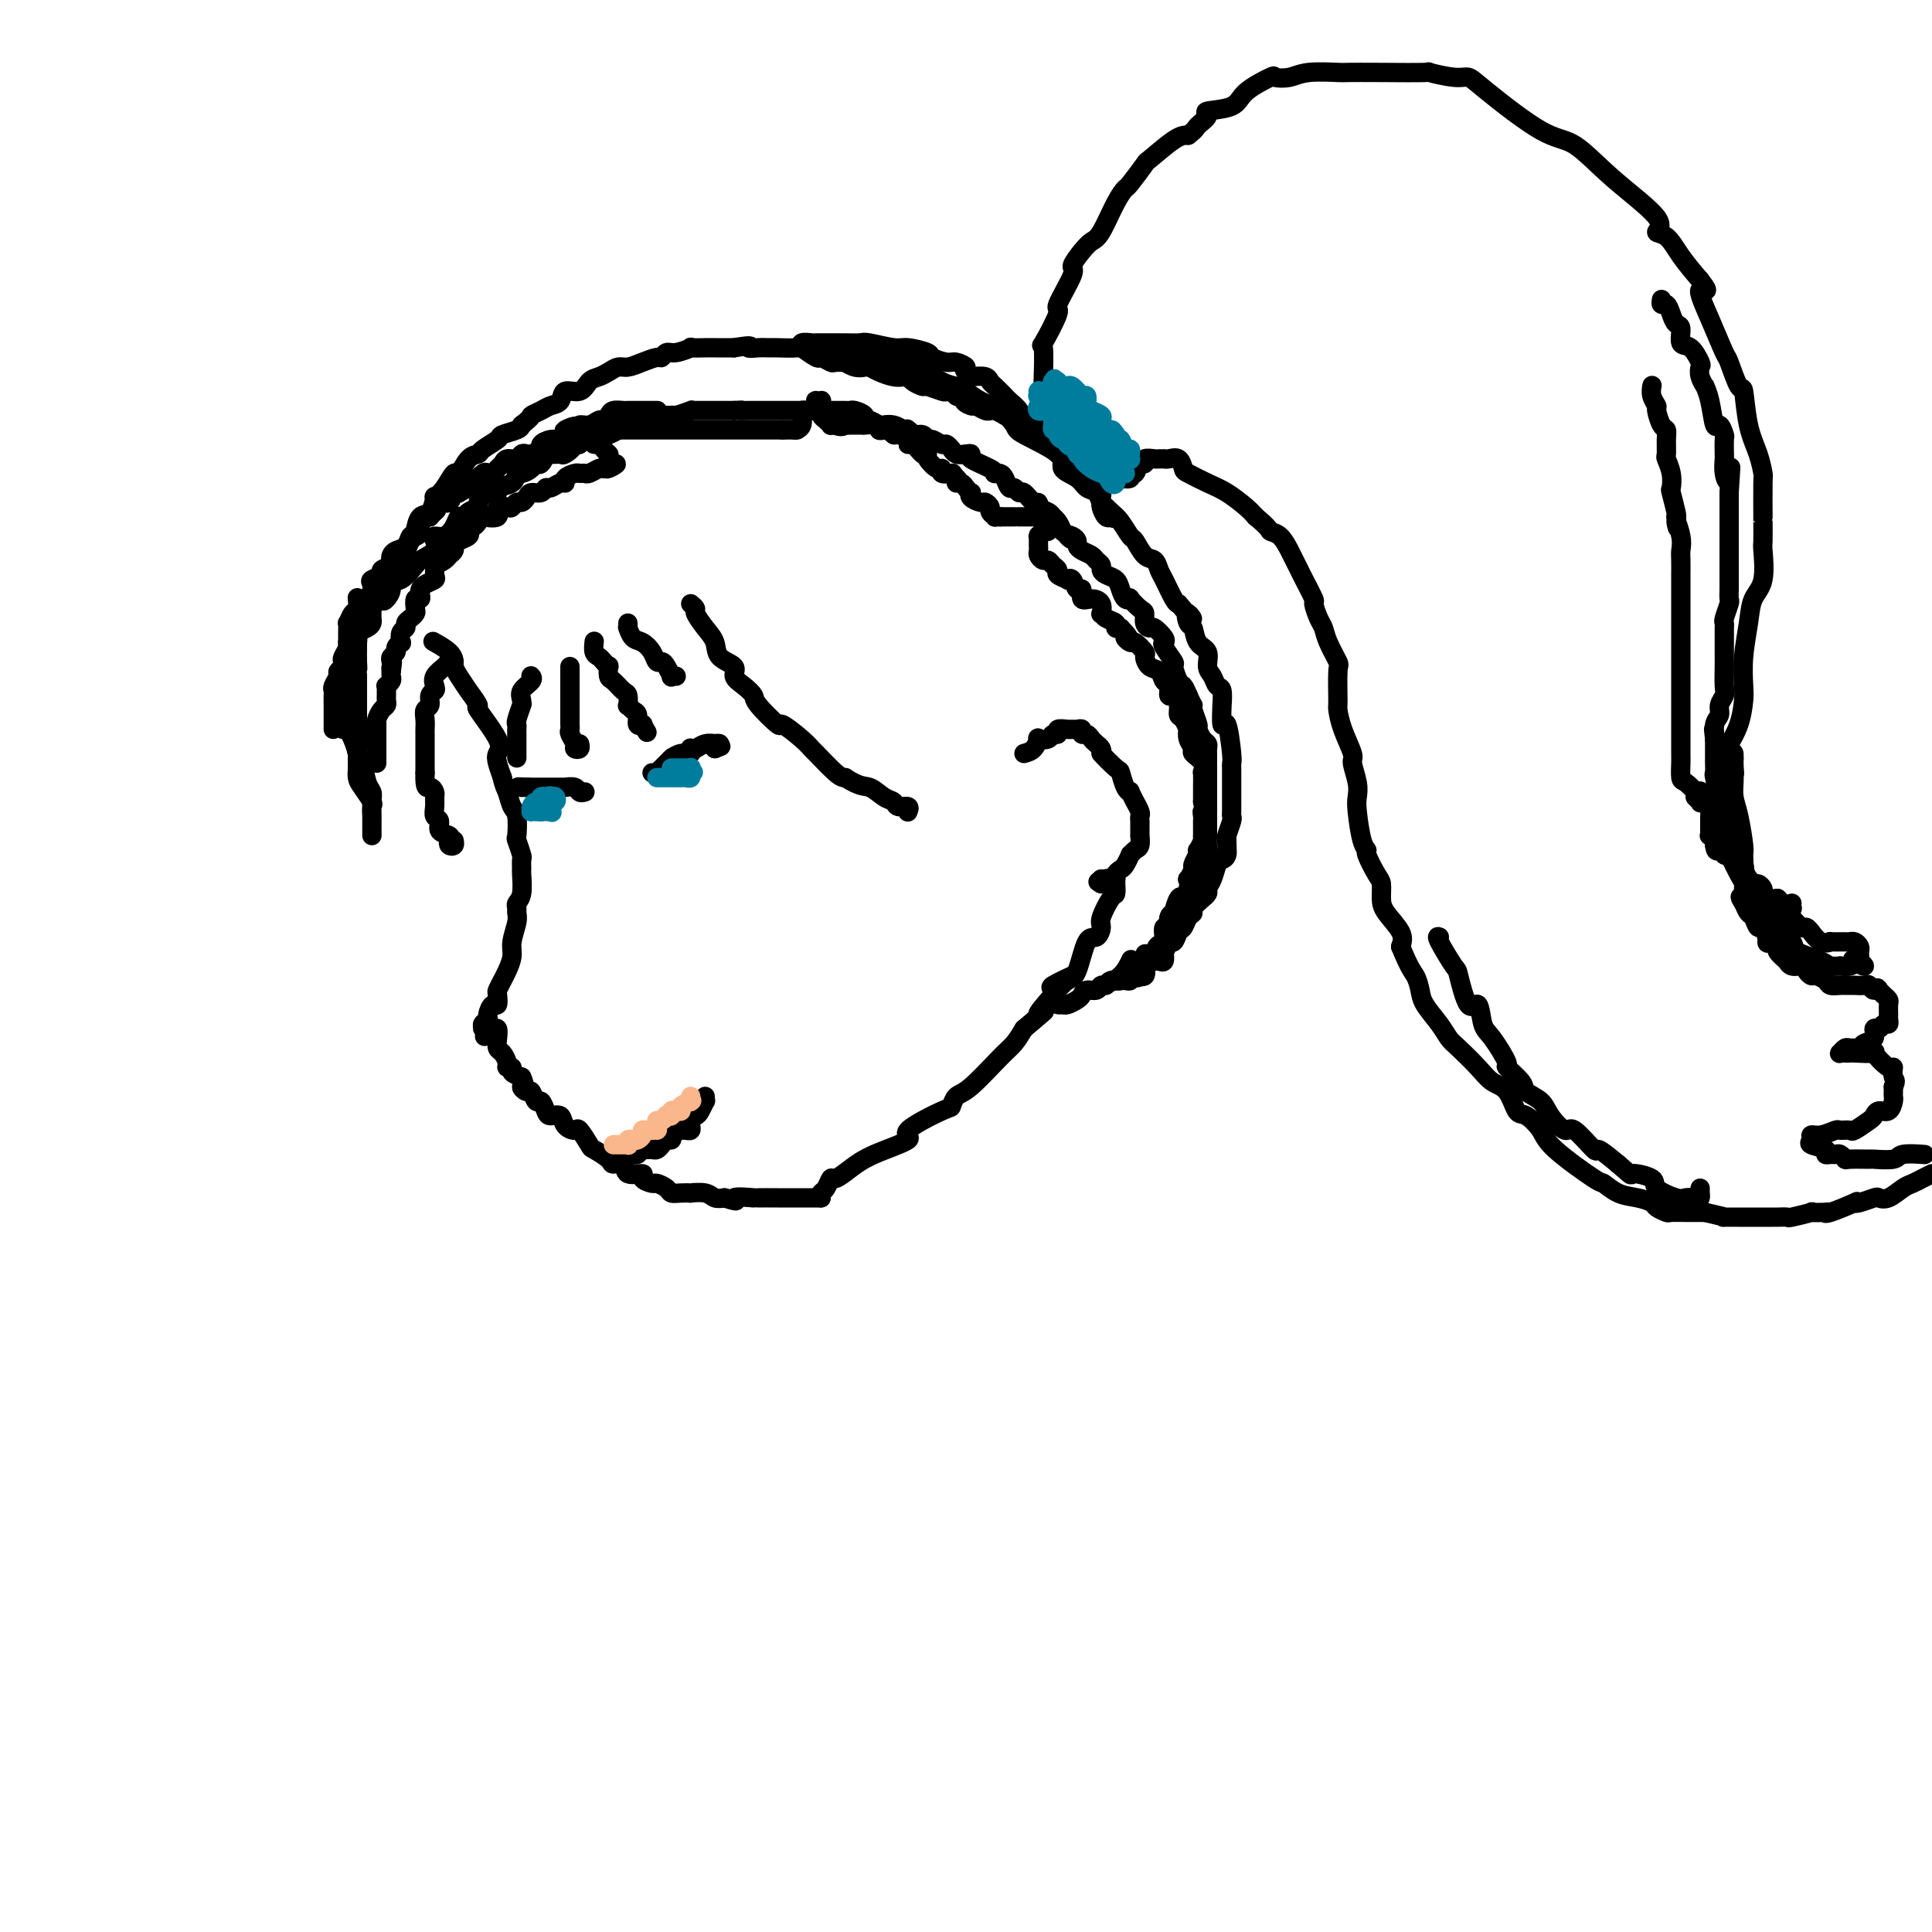 <svg viewBox='0 0 400 400' version='1.1' xmlns='http://www.w3.org/2000/svg' xmlns:xlink='http://www.w3.org/1999/xlink'><g fill='none' stroke='rgb(0,0,0)' stroke-width='4' stroke-linecap='round' stroke-linejoin='round'><path d='M90,133c-0.308,-0.171 -0.617,-0.343 0,0c0.617,0.343 2.159,1.200 3,2c0.841,0.800 0.979,1.542 1,2c0.021,0.458 -0.077,0.632 0,1c0.077,0.368 0.328,0.930 1,2c0.672,1.070 1.764,2.646 2,3c0.236,0.354 -0.385,-0.516 0,0c0.385,0.516 1.777,2.416 2,3c0.223,0.584 -0.722,-0.150 0,1c0.722,1.150 3.111,4.185 4,6c0.889,1.815 0.278,2.412 0,3c-0.278,0.588 -0.222,1.168 0,2c0.222,0.832 0.611,1.916 1,3'/><path d='M104,161c0.336,1.750 0.678,2.126 1,3c0.322,0.874 0.626,2.245 1,3c0.374,0.755 0.818,0.894 1,2c0.182,1.106 0.101,3.180 0,4c-0.101,0.820 -0.224,0.388 0,1c0.224,0.612 0.793,2.268 1,3c0.207,0.732 0.052,0.539 0,1c-0.052,0.461 0.000,1.577 0,2c-0.000,0.423 -0.053,0.155 0,1c0.053,0.845 0.211,2.805 0,4c-0.211,1.195 -0.793,1.625 -1,2c-0.207,0.375 -0.041,0.694 0,1c0.041,0.306 -0.045,0.600 0,1c0.045,0.400 0.219,0.908 0,2c-0.219,1.092 -0.833,2.769 -1,4c-0.167,1.231 0.113,2.016 0,3c-0.113,0.984 -0.618,2.167 -1,3c-0.382,0.833 -0.641,1.318 -1,2c-0.359,0.682 -0.818,1.563 -1,2c-0.182,0.437 -0.086,0.432 0,1c0.086,0.568 0.163,1.711 0,2c-0.163,0.289 -0.566,-0.276 -1,0c-0.434,0.276 -0.901,1.393 -1,2c-0.099,0.607 0.169,0.703 0,1c-0.169,0.297 -0.774,0.794 -1,1c-0.226,0.206 -0.074,0.122 0,0c0.074,-0.122 0.072,-0.280 0,0c-0.072,0.280 -0.212,0.998 0,1c0.212,0.002 0.775,-0.714 1,-1c0.225,-0.286 0.113,-0.143 0,0'/><path d='M101,212c-1.167,4.500 -0.583,2.250 0,0'/><path d='M101,212c0.311,0.468 0.622,0.937 1,1c0.378,0.063 0.823,-0.278 1,0c0.177,0.278 0.085,1.175 0,2c-0.085,0.825 -0.162,1.579 0,2c0.162,0.421 0.564,0.508 1,1c0.436,0.492 0.907,1.389 1,2c0.093,0.611 -0.192,0.937 0,1c0.192,0.063 0.859,-0.137 1,0c0.141,0.137 -0.246,0.611 0,1c0.246,0.389 1.123,0.695 2,1'/><path d='M108,223c1.035,2.085 0.123,1.797 0,2c-0.123,0.203 0.545,0.898 1,1c0.455,0.102 0.698,-0.389 1,0c0.302,0.389 0.662,1.658 1,2c0.338,0.342 0.653,-0.242 1,0c0.347,0.242 0.727,1.309 1,2c0.273,0.691 0.439,1.005 1,1c0.561,-0.005 1.517,-0.330 2,0c0.483,0.330 0.495,1.316 1,2c0.505,0.684 1.505,1.065 2,1c0.495,-0.065 0.484,-0.577 1,0c0.516,0.577 1.557,2.244 2,3c0.443,0.756 0.287,0.603 1,1c0.713,0.397 2.294,1.346 3,2c0.706,0.654 0.537,1.015 1,1c0.463,-0.015 1.557,-0.407 2,0c0.443,0.407 0.236,1.611 1,2c0.764,0.389 2.499,-0.037 3,0c0.501,0.037 -0.231,0.535 0,1c0.231,0.465 1.426,0.895 2,1c0.574,0.105 0.526,-0.116 1,0c0.474,0.116 1.469,0.567 2,1c0.531,0.433 0.597,0.847 1,1c0.403,0.153 1.144,0.045 2,0c0.856,-0.045 1.829,-0.026 2,0c0.171,0.026 -0.459,0.058 0,0c0.459,-0.058 2.008,-0.208 3,0c0.992,0.208 1.426,0.774 2,1c0.574,0.226 1.287,0.113 2,0'/><path d='M150,248c3.925,1.238 1.737,0.332 2,0c0.263,-0.332 2.976,-0.089 4,0c1.024,0.089 0.358,0.024 1,0c0.642,-0.024 2.591,-0.006 4,0c1.409,0.006 2.276,0.002 3,0c0.724,-0.002 1.304,-0.000 2,0c0.696,0.000 1.506,0.000 2,0c0.494,-0.000 0.671,-0.000 1,0c0.329,0.000 0.808,0.000 1,0c0.192,-0.000 0.096,-0.000 0,0'/><path d='M170,248c-0.086,-0.373 -0.172,-0.746 0,-1c0.172,-0.254 0.604,-0.388 1,-1c0.396,-0.612 0.758,-1.701 1,-2c0.242,-0.299 0.366,0.193 1,0c0.634,-0.193 1.778,-1.072 3,-2c1.222,-0.928 2.523,-1.907 5,-3c2.477,-1.093 6.130,-2.300 7,-3c0.870,-0.700 -1.043,-0.894 0,-2c1.043,-1.106 5.042,-3.126 7,-4c1.958,-0.874 1.876,-0.604 2,-1c0.124,-0.396 0.456,-1.460 1,-2c0.544,-0.540 1.300,-0.557 3,-2c1.700,-1.443 4.342,-4.312 6,-6c1.658,-1.688 2.331,-2.197 3,-3c0.669,-0.803 1.335,-1.902 2,-3'/><path d='M212,213c7.037,-5.898 3.629,-3.144 3,-3c-0.629,0.144 1.523,-2.324 3,-4c1.477,-1.676 2.281,-2.561 3,-3c0.719,-0.439 1.354,-0.433 2,-2c0.646,-1.567 1.304,-4.708 2,-6c0.696,-1.292 1.430,-0.737 2,-1c0.570,-0.263 0.976,-1.345 1,-2c0.024,-0.655 -0.333,-0.883 0,-2c0.333,-1.117 1.357,-3.121 2,-4c0.643,-0.879 0.904,-0.631 1,-1c0.096,-0.369 0.026,-1.353 0,-2c-0.026,-0.647 -0.007,-0.957 0,-1c0.007,-0.043 0.002,0.181 0,0c-0.002,-0.181 -0.001,-0.766 0,-1c0.001,-0.234 0.000,-0.117 0,0'/><path d='M212,156c0.717,-0.198 1.435,-0.397 2,-1c0.565,-0.603 0.979,-1.611 1,-2c0.021,-0.389 -0.350,-0.161 0,0c0.350,0.161 1.421,0.253 2,0c0.579,-0.253 0.666,-0.853 1,-1c0.334,-0.147 0.915,0.157 1,0c0.085,-0.157 -0.327,-0.775 0,-1c0.327,-0.225 1.393,-0.056 2,0c0.607,0.056 0.754,0.000 1,0c0.246,-0.000 0.591,0.055 1,0c0.409,-0.055 0.883,-0.222 1,0c0.117,0.222 -0.123,0.833 0,1c0.123,0.167 0.607,-0.110 1,0c0.393,0.110 0.693,0.607 1,1c0.307,0.393 0.621,0.683 1,1c0.379,0.317 0.823,0.662 1,1c0.177,0.338 0.089,0.669 0,1'/><path d='M228,156c0.914,0.596 -0.301,-0.414 0,0c0.301,0.414 2.118,2.252 3,3c0.882,0.748 0.829,0.405 1,1c0.171,0.595 0.567,2.130 1,3c0.433,0.870 0.904,1.077 1,1c0.096,-0.077 -0.185,-0.438 0,0c0.185,0.438 0.834,1.676 1,2c0.166,0.324 -0.152,-0.265 0,0c0.152,0.265 0.773,1.386 1,2c0.227,0.614 0.061,0.723 0,1c-0.061,0.277 -0.016,0.722 0,1c0.016,0.278 0.001,0.389 0,1c-0.001,0.611 0.010,1.723 0,2c-0.010,0.277 -0.040,-0.281 0,0c0.040,0.281 0.151,1.403 0,2c-0.151,0.597 -0.565,0.671 -1,1c-0.435,0.329 -0.891,0.914 -1,1c-0.109,0.086 0.129,-0.327 0,0c-0.129,0.327 -0.626,1.394 -1,2c-0.374,0.606 -0.625,0.750 -1,1c-0.375,0.250 -0.875,0.607 -1,1c-0.125,0.393 0.124,0.821 0,1c-0.124,0.179 -0.621,0.110 -1,0c-0.379,-0.110 -0.641,-0.260 -1,0c-0.359,0.260 -0.817,0.932 -1,1c-0.183,0.068 -0.092,-0.466 0,-1'/><path d='M228,182c-1.167,1.000 -0.583,0.500 0,0'/><path d='M143,125c0.467,0.382 0.935,0.763 1,1c0.065,0.237 -0.272,0.328 0,1c0.272,0.672 1.154,1.923 2,3c0.846,1.077 1.658,1.979 2,3c0.342,1.021 0.215,2.161 1,3c0.785,0.839 2.483,1.377 3,2c0.517,0.623 -0.148,1.331 0,2c0.148,0.669 1.108,1.297 2,2c0.892,0.703 1.716,1.480 2,2c0.284,0.520 0.027,0.784 1,2c0.973,1.216 3.175,3.383 4,4c0.825,0.617 0.273,-0.318 1,0c0.727,0.318 2.734,1.889 4,3c1.266,1.111 1.793,1.762 2,2c0.207,0.238 0.094,0.064 1,1c0.906,0.936 2.830,2.982 4,4c1.170,1.018 1.585,1.009 2,1'/><path d='M175,161c3.147,2.045 4.014,1.657 5,2c0.986,0.343 2.093,1.416 3,2c0.907,0.584 1.616,0.678 2,1c0.384,0.322 0.443,0.871 1,1c0.557,0.129 1.613,-0.161 2,0c0.387,0.161 0.104,0.774 0,1c-0.104,0.226 -0.030,0.065 0,0c0.030,-0.065 0.015,-0.032 0,0'/><path d='M130,129c0.018,0.478 0.036,0.957 0,1c-0.036,0.043 -0.126,-0.349 0,0c0.126,0.349 0.468,1.438 1,2c0.532,0.562 1.256,0.597 2,1c0.744,0.403 1.510,1.173 2,2c0.490,0.827 0.705,1.710 1,2c0.295,0.290 0.671,-0.013 1,0c0.329,0.013 0.610,0.343 1,1c0.390,0.657 0.888,1.640 1,2c0.112,0.360 -0.162,0.097 0,0c0.162,-0.097 0.761,-0.028 1,0c0.239,0.028 0.120,0.014 0,0'/><path d='M123,133c0.024,-0.202 0.049,-0.404 0,0c-0.049,0.404 -0.171,1.413 0,2c0.171,0.587 0.634,0.753 1,1c0.366,0.247 0.636,0.576 1,1c0.364,0.424 0.822,0.944 1,1c0.178,0.056 0.076,-0.351 0,0c-0.076,0.351 -0.125,1.461 0,2c0.125,0.539 0.425,0.508 1,1c0.575,0.492 1.425,1.508 2,2c0.575,0.492 0.876,0.459 1,1c0.124,0.541 0.071,1.655 0,2c-0.071,0.345 -0.159,-0.079 0,0c0.159,0.079 0.565,0.662 1,1c0.435,0.338 0.900,0.431 1,1c0.100,0.569 -0.165,1.615 0,2c0.165,0.385 0.762,0.110 1,0c0.238,-0.110 0.119,-0.055 0,0'/><path d='M133,150c1.667,2.833 0.833,1.417 0,0'/><path d='M118,138c-0.000,0.251 -0.000,0.503 0,1c0.000,0.497 0.000,1.240 0,2c-0.000,0.760 -0.000,1.537 0,2c0.000,0.463 0.000,0.611 0,1c-0.000,0.389 -0.001,1.020 0,2c0.001,0.980 0.004,2.308 0,3c-0.004,0.692 -0.016,0.749 0,1c0.016,0.251 0.061,0.695 0,1c-0.061,0.305 -0.226,0.470 0,1c0.226,0.530 0.845,1.424 1,2c0.155,0.576 -0.154,0.835 0,1c0.154,0.165 0.772,0.237 1,0c0.228,-0.237 0.065,-0.782 0,-1c-0.065,-0.218 -0.033,-0.109 0,0'/><path d='M110,140c-0.061,-0.066 -0.122,-0.132 0,0c0.122,0.132 0.426,0.463 0,1c-0.426,0.537 -1.582,1.279 -2,2c-0.418,0.721 -0.098,1.422 0,2c0.098,0.578 -0.026,1.034 0,1c0.026,-0.034 0.203,-0.557 0,0c-0.203,0.557 -0.786,2.194 -1,3c-0.214,0.806 -0.057,0.779 0,1c0.057,0.221 0.015,0.689 0,1c-0.015,0.311 -0.004,0.466 0,1c0.004,0.534 0.001,1.446 0,2c-0.001,0.554 -0.000,0.751 0,1c0.000,0.249 0.000,0.551 0,1c-0.000,0.449 -0.000,1.044 0,1c0.000,-0.044 0.000,-0.727 0,-1c-0.000,-0.273 -0.000,-0.137 0,0'/><path d='M94,137c-0.369,-0.067 -0.739,-0.134 -1,0c-0.261,0.134 -0.414,0.469 -1,1c-0.586,0.531 -1.606,1.260 -2,2c-0.394,0.740 -0.162,1.493 0,2c0.162,0.507 0.254,0.768 0,1c-0.254,0.232 -0.853,0.433 -1,1c-0.147,0.567 0.157,1.499 0,2c-0.157,0.501 -0.774,0.572 -1,1c-0.226,0.428 -0.061,1.214 0,2c0.061,0.786 0.016,1.572 0,2c-0.016,0.428 -0.004,0.499 0,1c0.004,0.501 0.001,1.433 0,2c-0.001,0.567 -0.000,0.771 0,1c0.000,0.229 0.000,0.485 0,1c-0.000,0.515 -0.000,1.290 0,2c0.000,0.710 0.000,1.355 0,2'/><path d='M88,160c-0.144,3.723 0.496,3.029 1,3c0.504,-0.029 0.871,0.607 1,1c0.129,0.393 0.018,0.543 0,1c-0.018,0.457 0.055,1.222 0,2c-0.055,0.778 -0.239,1.570 0,2c0.239,0.430 0.900,0.497 1,1c0.100,0.503 -0.362,1.442 0,2c0.362,0.558 1.547,0.734 2,1c0.453,0.266 0.174,0.621 0,1c-0.174,0.379 -0.242,0.782 0,1c0.242,0.218 0.796,0.251 1,0c0.204,-0.251 0.058,-0.786 0,-1c-0.058,-0.214 -0.029,-0.107 0,0'/><path d='M78,158c-0.000,-0.334 -0.000,-0.667 0,-1c0.000,-0.333 0.000,-0.665 0,-1c-0.000,-0.335 -0.000,-0.672 0,-1c0.000,-0.328 0.000,-0.648 0,-1c-0.000,-0.352 -0.001,-0.737 0,-1c0.001,-0.263 0.003,-0.403 0,-1c-0.003,-0.597 -0.011,-1.651 0,-2c0.011,-0.349 0.041,0.009 0,0c-0.041,-0.009 -0.155,-0.384 0,-1c0.155,-0.616 0.577,-1.474 1,-2c0.423,-0.526 0.846,-0.719 1,-1c0.154,-0.281 0.040,-0.649 0,-1c-0.040,-0.351 -0.007,-0.686 0,-1c0.007,-0.314 -0.012,-0.609 0,-1c0.012,-0.391 0.056,-0.878 0,-1c-0.056,-0.122 -0.211,0.122 0,0c0.211,-0.122 0.788,-0.610 1,-1c0.212,-0.390 0.061,-0.683 0,-1c-0.061,-0.317 -0.030,-0.659 0,-1'/><path d='M81,139c0.465,-3.179 0.129,-1.625 0,-1c-0.129,0.625 -0.050,0.323 0,0c0.050,-0.323 0.070,-0.665 0,-1c-0.070,-0.335 -0.229,-0.662 0,-1c0.229,-0.338 0.845,-0.686 1,-1c0.155,-0.314 -0.151,-0.595 0,-1c0.151,-0.405 0.758,-0.935 1,-1c0.242,-0.065 0.120,0.333 0,0c-0.120,-0.333 -0.239,-1.399 0,-2c0.239,-0.601 0.835,-0.737 1,-1c0.165,-0.263 -0.100,-0.653 0,-1c0.100,-0.347 0.567,-0.653 1,-1c0.433,-0.347 0.834,-0.737 1,-1c0.166,-0.263 0.097,-0.399 0,-1c-0.097,-0.601 -0.220,-1.666 0,-2c0.220,-0.334 0.785,0.065 1,0c0.215,-0.065 0.082,-0.593 0,-1c-0.082,-0.407 -0.113,-0.691 0,-1c0.113,-0.309 0.368,-0.642 1,-1c0.632,-0.358 1.640,-0.740 2,-1c0.360,-0.260 0.071,-0.398 0,-1c-0.071,-0.602 0.076,-1.667 0,-2c-0.076,-0.333 -0.375,0.065 0,0c0.375,-0.065 1.423,-0.595 2,-1c0.577,-0.405 0.684,-0.686 1,-1c0.316,-0.314 0.842,-0.662 1,-1c0.158,-0.338 -0.050,-0.668 0,-1c0.050,-0.332 0.360,-0.666 1,-1c0.640,-0.334 1.612,-0.667 2,-1c0.388,-0.333 0.194,-0.667 0,-1'/><path d='M97,110c1.862,-2.348 1.018,-1.218 1,-1c-0.018,0.218 0.792,-0.475 1,-1c0.208,-0.525 -0.184,-0.880 0,-1c0.184,-0.120 0.946,-0.004 1,0c0.054,0.004 -0.599,-0.103 0,0c0.599,0.103 2.451,0.416 3,0c0.549,-0.416 -0.204,-1.561 0,-2c0.204,-0.439 1.364,-0.173 2,0c0.636,0.173 0.747,0.253 1,0c0.253,-0.253 0.649,-0.837 1,-1c0.351,-0.163 0.658,0.096 1,0c0.342,-0.096 0.721,-0.546 1,-1c0.279,-0.454 0.459,-0.910 1,-1c0.541,-0.090 1.441,0.187 2,0c0.559,-0.187 0.775,-0.837 1,-1c0.225,-0.163 0.459,0.163 1,0c0.541,-0.163 1.388,-0.814 2,-1c0.612,-0.186 0.990,0.094 1,0c0.010,-0.094 -0.349,-0.560 0,-1c0.349,-0.440 1.407,-0.854 2,-1c0.593,-0.146 0.723,-0.025 1,0c0.277,0.025 0.703,-0.045 1,0c0.297,0.045 0.465,0.204 1,0c0.535,-0.204 1.439,-0.773 2,-1c0.561,-0.227 0.781,-0.114 1,0'/><path d='M125,97c4.558,-1.962 1.953,-0.368 1,0c-0.953,0.368 -0.255,-0.489 0,-1c0.255,-0.511 0.065,-0.676 0,-1c-0.065,-0.324 -0.006,-0.809 0,-1c0.006,-0.191 -0.041,-0.089 0,0c0.041,0.089 0.169,0.166 0,0c-0.169,-0.166 -0.637,-0.574 -1,-1c-0.363,-0.426 -0.623,-0.871 -1,-1c-0.377,-0.129 -0.872,0.056 -1,0c-0.128,-0.056 0.112,-0.355 0,-1c-0.112,-0.645 -0.576,-1.637 -1,-2c-0.424,-0.363 -0.808,-0.097 -1,0c-0.192,0.097 -0.193,0.026 0,0c0.193,-0.026 0.581,-0.007 1,0c0.419,0.007 0.869,0.002 1,0c0.131,-0.002 -0.057,-0.001 0,0c0.057,0.001 0.358,0.000 1,0c0.642,-0.000 1.626,-0.000 2,0c0.374,0.000 0.139,0.000 0,0c-0.139,-0.000 -0.183,-0.000 0,0c0.183,0.000 0.591,0.000 1,0'/><path d='M127,89c0.958,0.000 0.852,0.000 1,0c0.148,-0.000 0.550,0.000 1,0c0.450,0.000 0.946,0.000 1,0c0.054,0.000 -0.336,0.000 0,0c0.336,0.000 1.399,0.000 2,0c0.601,0.000 0.742,0.000 1,0c0.258,0.000 0.633,0.000 1,0c0.367,0.000 0.727,0.000 1,0c0.273,0.000 0.458,0.000 1,0c0.542,0.000 1.441,0.000 2,0c0.559,0.000 0.779,0.000 1,0c0.221,0.000 0.443,0.000 1,0c0.557,0.000 1.448,-0.000 2,0c0.552,0.000 0.764,0.000 1,0c0.236,0.000 0.496,-0.000 1,0c0.504,0.000 1.253,0.000 2,0c0.747,0.000 1.491,-0.000 2,0c0.509,0.000 0.783,0.000 1,0c0.217,0.000 0.376,-0.000 1,0c0.624,0.000 1.711,0.000 2,0c0.289,0.000 -0.221,-0.000 0,0c0.221,0.000 1.173,0.000 2,0c0.827,0.000 1.530,-0.000 2,0c0.470,0.000 0.708,0.000 1,0c0.292,0.000 0.639,-0.000 1,0c0.361,0.000 0.736,0.000 1,0c0.264,0.000 0.417,-0.000 1,0c0.583,0.000 1.595,0.000 2,0c0.405,0.000 0.202,0.000 0,0'/><path d='M162,89c5.592,0.002 2.073,0.008 1,0c-1.073,-0.008 0.300,-0.030 1,0c0.700,0.030 0.726,0.113 1,0c0.274,-0.113 0.794,-0.422 1,-1c0.206,-0.578 0.097,-1.426 0,-2c-0.097,-0.574 -0.183,-0.876 0,-1c0.183,-0.124 0.637,-0.072 1,0c0.363,0.072 0.637,0.163 1,0c0.363,-0.163 0.815,-0.580 1,-1c0.185,-0.420 0.102,-0.842 0,-1c-0.102,-0.158 -0.223,-0.053 0,0c0.223,0.053 0.792,0.053 1,0c0.208,-0.053 0.056,-0.159 0,0c-0.056,0.159 -0.016,0.581 0,1c0.016,0.419 0.007,0.833 0,1c-0.007,0.167 -0.012,0.087 0,0c0.012,-0.087 0.041,-0.181 0,0c-0.041,0.181 -0.152,0.637 0,1c0.152,0.363 0.566,0.633 1,1c0.434,0.367 0.886,0.829 1,1c0.114,0.171 -0.110,0.049 0,0c0.110,-0.049 0.555,-0.024 1,0'/><path d='M173,88c1.081,0.619 1.783,0.166 2,0c0.217,-0.166 -0.050,-0.044 0,0c0.050,0.044 0.417,0.011 1,0c0.583,-0.011 1.381,0.001 2,0c0.619,-0.001 1.059,-0.014 1,0c-0.059,0.014 -0.615,0.055 0,0c0.615,-0.055 2.403,-0.207 3,0c0.597,0.207 0.004,0.773 0,1c-0.004,0.227 0.581,0.116 1,0c0.419,-0.116 0.672,-0.237 1,0c0.328,0.237 0.731,0.832 1,1c0.269,0.168 0.404,-0.091 1,0c0.596,0.091 1.652,0.532 2,1c0.348,0.468 -0.011,0.962 0,1c0.011,0.038 0.394,-0.380 1,0c0.606,0.380 1.437,1.560 2,2c0.563,0.440 0.859,0.141 1,0c0.141,-0.141 0.127,-0.125 0,0c-0.127,0.125 -0.366,0.359 0,1c0.366,0.641 1.338,1.688 2,2c0.662,0.312 1.012,-0.112 1,0c-0.012,0.112 -0.388,0.761 0,1c0.388,0.239 1.539,0.068 2,0c0.461,-0.068 0.230,-0.034 0,0'/><path d='M197,98c2.498,2.012 1.244,2.041 1,2c-0.244,-0.041 0.521,-0.152 1,0c0.479,0.152 0.671,0.566 1,1c0.329,0.434 0.795,0.886 1,1c0.205,0.114 0.150,-0.110 0,0c-0.150,0.110 -0.395,0.554 0,1c0.395,0.446 1.430,0.894 2,1c0.570,0.106 0.673,-0.129 1,0c0.327,0.129 0.876,0.623 1,1c0.124,0.377 -0.177,0.637 0,1c0.177,0.363 0.832,0.829 1,1c0.168,0.171 -0.151,0.046 0,0c0.151,-0.046 0.771,-0.012 1,0c0.229,0.012 0.065,0.004 0,0c-0.065,-0.004 -0.033,-0.002 0,0'/><path d='M207,107c0.474,0.000 0.948,0.000 1,0c0.052,-0.000 -0.319,-0.000 0,0c0.319,0.000 1.328,0.000 2,0c0.672,-0.000 1.007,-0.000 1,0c-0.007,0.000 -0.355,0.000 0,0c0.355,-0.000 1.415,-0.000 2,0c0.585,0.000 0.695,0.000 1,0c0.305,-0.000 0.803,-0.001 1,0c0.197,0.001 0.091,0.003 0,0c-0.091,-0.003 -0.169,-0.011 0,0c0.169,0.011 0.584,0.041 1,0c0.416,-0.041 0.833,-0.155 1,0c0.167,0.155 0.083,0.577 0,1'/><path d='M217,108c1.535,0.316 0.373,0.606 0,1c-0.373,0.394 0.044,0.891 0,1c-0.044,0.109 -0.548,-0.169 -1,0c-0.452,0.169 -0.853,0.784 -1,1c-0.147,0.216 -0.039,0.033 0,0c0.039,-0.033 0.010,0.085 0,0c-0.010,-0.085 0.000,-0.373 0,0c-0.000,0.373 -0.011,1.405 0,2c0.011,0.595 0.044,0.751 0,1c-0.044,0.249 -0.165,0.592 0,1c0.165,0.408 0.617,0.883 1,1c0.383,0.117 0.699,-0.123 1,0c0.301,0.123 0.588,0.608 1,1c0.412,0.392 0.951,0.691 1,1c0.049,0.309 -0.391,0.627 0,1c0.391,0.373 1.611,0.802 2,1c0.389,0.198 -0.055,0.166 0,0c0.055,-0.166 0.609,-0.465 1,0c0.391,0.465 0.620,1.696 1,2c0.380,0.304 0.911,-0.317 1,0c0.089,0.317 -0.264,1.573 0,2c0.264,0.427 1.144,0.027 2,0c0.856,-0.027 1.687,0.321 2,1c0.313,0.679 0.108,1.688 0,2c-0.108,0.312 -0.117,-0.074 0,0c0.117,0.074 0.361,0.607 1,1c0.639,0.393 1.672,0.644 2,1c0.328,0.356 -0.049,0.816 0,1c0.049,0.184 0.525,0.092 1,0'/><path d='M232,130c2.803,2.859 1.311,2.008 1,2c-0.311,-0.008 0.560,0.828 1,1c0.440,0.172 0.450,-0.320 1,0c0.550,0.320 1.638,1.452 2,2c0.362,0.548 -0.004,0.513 0,1c0.004,0.487 0.379,1.498 1,2c0.621,0.502 1.490,0.497 2,1c0.510,0.503 0.663,1.513 1,2c0.337,0.487 0.860,0.449 1,1c0.140,0.551 -0.103,1.690 0,2c0.103,0.310 0.553,-0.210 1,0c0.447,0.210 0.891,1.151 1,2c0.109,0.849 -0.115,1.606 0,2c0.115,0.394 0.571,0.424 1,1c0.429,0.576 0.831,1.698 1,2c0.169,0.302 0.105,-0.215 0,0c-0.105,0.215 -0.253,1.162 0,2c0.253,0.838 0.905,1.567 1,2c0.095,0.433 -0.367,0.572 0,1c0.367,0.428 1.562,1.147 2,2c0.438,0.853 0.117,1.842 0,2c-0.117,0.158 -0.031,-0.514 0,0c0.031,0.514 0.008,2.215 0,3c-0.008,0.785 -0.002,0.653 0,1c0.002,0.347 0.001,1.174 0,2'/><path d='M249,166c0.773,3.489 0.207,2.213 0,2c-0.207,-0.213 -0.054,0.638 0,1c0.054,0.362 0.011,0.234 0,1c-0.011,0.766 0.011,2.425 0,3c-0.011,0.575 -0.056,0.067 0,0c0.056,-0.067 0.212,0.306 0,1c-0.212,0.694 -0.793,1.710 -1,2c-0.207,0.290 -0.040,-0.145 0,0c0.040,0.145 -0.045,0.870 0,1c0.045,0.130 0.222,-0.335 0,0c-0.222,0.335 -0.843,1.468 -1,2c-0.157,0.532 0.150,0.461 0,1c-0.150,0.539 -0.757,1.686 -1,2c-0.243,0.314 -0.120,-0.206 0,0c0.120,0.206 0.238,1.138 0,2c-0.238,0.862 -0.833,1.652 -1,2c-0.167,0.348 0.095,0.252 0,0c-0.095,-0.252 -0.546,-0.662 -1,0c-0.454,0.662 -0.910,2.396 -1,3c-0.090,0.604 0.186,0.077 0,0c-0.186,-0.077 -0.834,0.294 -1,1c-0.166,0.706 0.151,1.746 0,2c-0.151,0.254 -0.772,-0.278 -1,0c-0.228,0.278 -0.065,1.365 0,2c0.065,0.635 0.033,0.817 0,1'/><path d='M241,195c-1.415,4.681 -0.954,1.884 -1,1c-0.046,-0.884 -0.600,0.145 -1,1c-0.400,0.855 -0.646,1.536 -1,2c-0.354,0.464 -0.817,0.712 -1,1c-0.183,0.288 -0.085,0.617 0,1c0.085,0.383 0.156,0.820 0,1c-0.156,0.180 -0.539,0.104 -1,0c-0.461,-0.104 -1.000,-0.234 -1,0c-0.000,0.234 0.538,0.832 1,0c0.462,-0.832 0.846,-3.095 1,-4c0.154,-0.905 0.077,-0.453 0,0'/><path d='M69,151c0.000,-0.242 0.000,-0.485 0,-1c-0.000,-0.515 -0.001,-1.303 0,-2c0.001,-0.697 0.004,-1.304 0,-2c-0.004,-0.696 -0.016,-1.482 0,-2c0.016,-0.518 0.061,-0.769 0,-1c-0.061,-0.231 -0.226,-0.443 0,-1c0.226,-0.557 0.844,-1.458 1,-2c0.156,-0.542 -0.150,-0.726 0,-1c0.150,-0.274 0.758,-0.638 1,-1c0.242,-0.362 0.120,-0.723 0,-1c-0.120,-0.277 -0.238,-0.469 0,-1c0.238,-0.531 0.833,-1.399 1,-2c0.167,-0.601 -0.092,-0.934 0,-1c0.092,-0.066 0.536,0.137 1,0c0.464,-0.137 0.947,-0.613 1,-1c0.053,-0.387 -0.326,-0.684 0,-1c0.326,-0.316 1.355,-0.652 2,-1c0.645,-0.348 0.904,-0.709 1,-1c0.096,-0.291 0.027,-0.512 0,-1c-0.027,-0.488 -0.014,-1.244 0,-2'/><path d='M77,126c1.648,-4.343 1.766,-2.702 2,-2c0.234,0.702 0.582,0.464 1,0c0.418,-0.464 0.907,-1.153 1,-2c0.093,-0.847 -0.209,-1.851 0,-2c0.209,-0.149 0.929,0.557 2,0c1.071,-0.557 2.494,-2.376 3,-3c0.506,-0.624 0.096,-0.052 0,0c-0.096,0.052 0.124,-0.415 1,-1c0.876,-0.585 2.410,-1.286 3,-2c0.590,-0.714 0.238,-1.439 0,-2c-0.238,-0.561 -0.362,-0.959 0,-1c0.362,-0.041 1.209,0.273 2,0c0.791,-0.273 1.526,-1.134 2,-2c0.474,-0.866 0.686,-1.736 1,-2c0.314,-0.264 0.731,0.079 1,0c0.269,-0.079 0.392,-0.581 1,-1c0.608,-0.419 1.701,-0.757 2,-1c0.299,-0.243 -0.197,-0.393 0,-1c0.197,-0.607 1.085,-1.673 2,-2c0.915,-0.327 1.855,0.085 2,0c0.145,-0.085 -0.504,-0.666 0,-1c0.504,-0.334 2.163,-0.419 3,-1c0.837,-0.581 0.854,-1.656 1,-2c0.146,-0.344 0.422,0.044 1,0c0.578,-0.044 1.459,-0.520 2,-1c0.541,-0.480 0.742,-0.966 1,-1c0.258,-0.034 0.574,0.383 1,0c0.426,-0.383 0.961,-1.565 1,-2c0.039,-0.435 -0.417,-0.124 0,0c0.417,0.124 1.709,0.062 3,0'/><path d='M116,94c4.278,-2.587 1.973,-0.554 1,0c-0.973,0.554 -0.612,-0.372 0,-1c0.612,-0.628 1.477,-0.956 2,-1c0.523,-0.044 0.704,0.198 1,0c0.296,-0.198 0.709,-0.837 1,-1c0.291,-0.163 0.462,0.150 1,0c0.538,-0.150 1.442,-0.762 2,-1c0.558,-0.238 0.769,-0.101 1,0c0.231,0.101 0.483,0.167 1,0c0.517,-0.167 1.300,-0.565 2,-1c0.700,-0.435 1.318,-0.905 2,-1c0.682,-0.095 1.427,0.185 2,0c0.573,-0.185 0.974,-0.834 1,-1c0.026,-0.166 -0.321,0.152 0,0c0.321,-0.152 1.312,-0.773 2,-1c0.688,-0.227 1.075,-0.060 1,0c-0.075,0.060 -0.611,0.012 0,0c0.611,-0.012 2.370,0.011 3,0c0.630,-0.011 0.132,-0.055 0,0c-0.132,0.055 0.102,0.211 1,0c0.898,-0.211 2.459,-0.789 3,-1c0.541,-0.211 0.062,-0.057 0,0c-0.062,0.057 0.295,0.015 1,0c0.705,-0.015 1.760,-0.004 2,0c0.240,0.004 -0.333,0.001 0,0c0.333,-0.001 1.574,-0.000 2,0c0.426,0.000 0.038,0.000 0,0c-0.038,-0.000 0.275,-0.000 1,0c0.725,0.000 1.863,0.000 3,0'/><path d='M152,85c2.749,-0.155 1.123,-0.041 1,0c-0.123,0.041 1.258,0.011 2,0c0.742,-0.011 0.847,-0.003 1,0c0.153,0.003 0.355,0.001 1,0c0.645,-0.001 1.735,-0.000 2,0c0.265,0.000 -0.294,0.000 0,0c0.294,-0.000 1.440,-0.000 2,0c0.560,0.000 0.535,0.000 1,0c0.465,-0.000 1.420,-0.000 2,0c0.580,0.000 0.786,0.000 1,0c0.214,-0.000 0.438,-0.000 1,0c0.562,0.000 1.463,0.000 2,0c0.537,-0.000 0.711,-0.000 1,0c0.289,0.000 0.694,0.000 1,0c0.306,-0.000 0.515,-0.001 1,0c0.485,0.001 1.248,0.003 2,0c0.752,-0.003 1.493,-0.011 2,0c0.507,0.011 0.779,0.040 1,0c0.221,-0.040 0.392,-0.151 1,0c0.608,0.151 1.654,0.562 2,1c0.346,0.438 -0.006,0.901 0,1c0.006,0.099 0.372,-0.167 1,0c0.628,0.167 1.519,0.766 2,1c0.481,0.234 0.553,0.101 1,0c0.447,-0.101 1.271,-0.172 2,0c0.729,0.172 1.365,0.586 2,1'/><path d='M187,89c2.091,0.636 1.320,0.227 1,0c-0.320,-0.227 -0.189,-0.272 0,0c0.189,0.272 0.436,0.862 1,1c0.564,0.138 1.446,-0.174 2,0c0.554,0.174 0.779,0.835 1,1c0.221,0.165 0.437,-0.167 1,0c0.563,0.167 1.474,0.833 2,1c0.526,0.167 0.669,-0.165 1,0c0.331,0.165 0.850,0.828 1,1c0.150,0.172 -0.069,-0.148 0,0c0.069,0.148 0.425,0.764 1,1c0.575,0.236 1.370,0.091 2,0c0.630,-0.091 1.096,-0.129 1,0c-0.096,0.129 -0.755,0.427 0,1c0.755,0.573 2.923,1.423 4,2c1.077,0.577 1.062,0.880 1,1c-0.062,0.120 -0.171,0.055 0,0c0.171,-0.055 0.624,-0.102 1,0c0.376,0.102 0.677,0.351 1,1c0.323,0.649 0.667,1.698 1,2c0.333,0.302 0.654,-0.144 1,0c0.346,0.144 0.718,0.879 1,1c0.282,0.121 0.474,-0.371 1,0c0.526,0.371 1.385,1.606 2,2c0.615,0.394 0.987,-0.053 1,0c0.013,0.053 -0.333,0.605 0,1c0.333,0.395 1.346,0.634 2,1c0.654,0.366 0.948,0.861 1,1c0.052,0.139 -0.140,-0.078 0,0c0.140,0.078 0.611,0.451 1,1c0.389,0.549 0.694,1.275 1,2'/><path d='M220,110c3.122,2.715 1.427,1.501 1,1c-0.427,-0.501 0.414,-0.289 1,0c0.586,0.289 0.916,0.655 1,1c0.084,0.345 -0.079,0.670 0,1c0.079,0.330 0.399,0.666 1,1c0.601,0.334 1.484,0.667 2,1c0.516,0.333 0.667,0.666 1,1c0.333,0.334 0.849,0.669 1,1c0.151,0.331 -0.062,0.656 0,1c0.062,0.344 0.399,0.705 1,1c0.601,0.295 1.466,0.522 2,1c0.534,0.478 0.738,1.207 1,2c0.262,0.793 0.582,1.651 1,2c0.418,0.349 0.934,0.191 1,0c0.066,-0.191 -0.319,-0.415 0,0c0.319,0.415 1.341,1.468 2,2c0.659,0.532 0.954,0.541 1,1c0.046,0.459 -0.159,1.366 0,2c0.159,0.634 0.682,0.994 1,1c0.318,0.006 0.433,-0.341 1,0c0.567,0.341 1.587,1.371 2,2c0.413,0.629 0.219,0.859 0,1c-0.219,0.141 -0.462,0.194 0,1c0.462,0.806 1.629,2.365 2,3c0.371,0.635 -0.055,0.345 0,1c0.055,0.655 0.592,2.253 1,3c0.408,0.747 0.688,0.642 1,1c0.312,0.358 0.656,1.179 1,2'/><path d='M246,144c1.017,2.295 1.060,2.033 1,2c-0.060,-0.033 -0.223,0.162 0,1c0.223,0.838 0.830,2.319 1,3c0.170,0.681 -0.098,0.563 0,1c0.098,0.437 0.562,1.428 1,2c0.438,0.572 0.849,0.724 1,1c0.151,0.276 0.040,0.675 0,1c-0.040,0.325 -0.011,0.576 0,1c0.011,0.424 0.003,1.020 0,2c-0.003,0.980 -0.001,2.342 0,3c0.001,0.658 0.000,0.610 0,1c-0.000,0.390 -0.000,1.217 0,2c0.000,0.783 0.000,1.523 0,2c-0.000,0.477 0.000,0.691 0,1c-0.000,0.309 -0.000,0.714 0,1c0.000,0.286 0.000,0.453 0,1c-0.000,0.547 -0.000,1.472 0,2c0.000,0.528 0.001,0.657 0,1c-0.001,0.343 -0.004,0.899 0,1c0.004,0.101 0.016,-0.253 0,0c-0.016,0.253 -0.060,1.114 0,2c0.060,0.886 0.223,1.798 0,2c-0.223,0.202 -0.833,-0.307 -1,0c-0.167,0.307 0.109,1.429 0,2c-0.109,0.571 -0.603,0.592 -1,1c-0.397,0.408 -0.699,1.204 -1,2'/><path d='M247,182c-0.421,4.368 0.027,2.289 0,2c-0.027,-0.289 -0.529,1.213 -1,2c-0.471,0.787 -0.910,0.859 -1,1c-0.090,0.141 0.169,0.351 0,1c-0.169,0.649 -0.766,1.737 -1,2c-0.234,0.263 -0.105,-0.299 0,0c0.105,0.299 0.186,1.459 0,2c-0.186,0.541 -0.637,0.464 -1,1c-0.363,0.536 -0.636,1.685 -1,2c-0.364,0.315 -0.819,-0.203 -1,0c-0.181,0.203 -0.090,1.126 0,2c0.090,0.874 0.178,1.698 0,2c-0.178,0.302 -0.623,0.083 -1,0c-0.377,-0.083 -0.688,-0.029 -1,0c-0.312,0.029 -0.626,0.032 -1,0c-0.374,-0.032 -0.808,-0.101 -1,0c-0.192,0.101 -0.142,0.371 0,1c0.142,0.629 0.375,1.619 0,2c-0.375,0.381 -1.358,0.155 -2,0c-0.642,-0.155 -0.942,-0.238 -1,0c-0.058,0.238 0.125,0.796 0,1c-0.125,0.204 -0.559,0.055 -1,0c-0.441,-0.055 -0.888,-0.015 -1,0c-0.112,0.015 0.111,0.004 0,0c-0.111,-0.004 -0.555,-0.002 -1,0'/><path d='M231,203c-1.440,0.571 -0.042,0.000 1,-1c1.042,-1.000 1.726,-2.429 2,-3c0.274,-0.571 0.137,-0.286 0,0'/><path d='M74,124c-0.022,-0.214 -0.044,-0.427 0,0c0.044,0.427 0.155,1.495 0,2c-0.155,0.505 -0.578,0.448 -1,1c-0.422,0.552 -0.845,1.712 -1,2c-0.155,0.288 -0.041,-0.298 0,0c0.041,0.298 0.011,1.480 0,2c-0.011,0.520 -0.003,0.380 0,1c0.003,0.620 0.001,2.002 0,3c-0.001,0.998 -0.000,1.614 0,2c0.000,0.386 0.000,0.544 0,1c-0.000,0.456 -0.000,1.210 0,2c0.000,0.790 0.000,1.616 0,2c-0.000,0.384 -0.001,0.326 0,1c0.001,0.674 0.003,2.080 0,3c-0.003,0.920 -0.011,1.353 0,2c0.011,0.647 0.042,1.508 0,2c-0.042,0.492 -0.155,0.617 0,1c0.155,0.383 0.580,1.026 1,2c0.420,0.974 0.834,2.278 1,3c0.166,0.722 0.083,0.861 0,1'/><path d='M74,157c0.008,5.744 0.026,3.604 0,3c-0.026,-0.604 -0.098,0.329 0,1c0.098,0.671 0.366,1.080 1,2c0.634,0.920 1.634,2.349 2,3c0.366,0.651 0.098,0.523 0,1c-0.098,0.477 -0.026,1.560 0,2c0.026,0.440 0.007,0.236 0,1c-0.007,0.764 -0.002,2.496 0,3c0.002,0.504 0.001,-0.222 0,-1c-0.001,-0.778 -0.003,-1.610 0,-2c0.003,-0.390 0.012,-0.338 0,-1c-0.012,-0.662 -0.046,-2.037 0,-3c0.046,-0.963 0.170,-1.515 0,-2c-0.170,-0.485 -0.634,-0.904 -1,-2c-0.366,-1.096 -0.634,-2.870 -1,-4c-0.366,-1.130 -0.830,-1.616 -1,-2c-0.170,-0.384 -0.046,-0.666 0,-1c0.046,-0.334 0.012,-0.719 0,-1c-0.012,-0.281 -0.003,-0.456 0,-1c0.003,-0.544 0.001,-1.457 0,-2c-0.001,-0.543 -0.000,-0.717 0,-1c0.000,-0.283 0.000,-0.677 0,-1c-0.000,-0.323 -0.000,-0.576 0,-1c0.000,-0.424 0.000,-1.021 0,-2c-0.000,-0.979 -0.000,-2.341 0,-3c0.000,-0.659 0.000,-0.617 0,-1c-0.000,-0.383 -0.000,-1.192 0,-2'/><path d='M74,140c-0.464,-5.545 -0.125,-2.908 0,-2c0.125,0.908 0.034,0.085 0,-1c-0.034,-1.085 -0.011,-2.434 0,-3c0.011,-0.566 0.011,-0.349 0,-1c-0.011,-0.651 -0.032,-2.170 0,-3c0.032,-0.830 0.117,-0.970 0,-1c-0.117,-0.030 -0.437,0.052 0,-1c0.437,-1.052 1.632,-3.237 2,-4c0.368,-0.763 -0.089,-0.102 0,0c0.089,0.102 0.726,-0.354 1,-1c0.274,-0.646 0.186,-1.483 0,-2c-0.186,-0.517 -0.470,-0.716 0,-1c0.470,-0.284 1.695,-0.653 2,-1c0.305,-0.347 -0.309,-0.671 0,-1c0.309,-0.329 1.539,-0.664 2,-1c0.461,-0.336 0.151,-0.672 0,-1c-0.151,-0.328 -0.143,-0.648 0,-1c0.143,-0.352 0.421,-0.737 1,-1c0.579,-0.263 1.460,-0.403 2,-1c0.540,-0.597 0.739,-1.652 1,-2c0.261,-0.348 0.586,0.010 1,0c0.414,-0.010 0.919,-0.387 1,-1c0.081,-0.613 -0.263,-1.461 0,-2c0.263,-0.539 1.131,-0.770 2,-1'/><path d='M89,107c2.091,-2.350 1.319,-1.226 1,-1c-0.319,0.226 -0.186,-0.448 0,-1c0.186,-0.552 0.426,-0.984 1,-1c0.574,-0.016 1.481,0.385 2,0c0.519,-0.385 0.649,-1.555 1,-2c0.351,-0.445 0.924,-0.165 1,0c0.076,0.165 -0.345,0.216 0,0c0.345,-0.216 1.454,-0.698 2,-1c0.546,-0.302 0.527,-0.424 1,-1c0.473,-0.576 1.436,-1.607 2,-2c0.564,-0.393 0.727,-0.148 1,0c0.273,0.148 0.654,0.198 1,0c0.346,-0.198 0.656,-0.645 1,-1c0.344,-0.355 0.722,-0.617 1,-1c0.278,-0.383 0.454,-0.886 1,-1c0.546,-0.114 1.461,0.163 2,0c0.539,-0.163 0.703,-0.764 1,-1c0.297,-0.236 0.726,-0.106 1,0c0.274,0.106 0.392,0.187 1,0c0.608,-0.187 1.707,-0.641 2,-1c0.293,-0.359 -0.220,-0.622 0,-1c0.220,-0.378 1.175,-0.871 2,-1c0.825,-0.129 1.522,0.106 2,0c0.478,-0.106 0.739,-0.553 1,-1'/><path d='M117,90c4.228,-2.852 0.799,-1.481 0,-1c-0.799,0.481 1.032,0.072 2,0c0.968,-0.072 1.071,0.192 1,0c-0.071,-0.192 -0.317,-0.839 0,-1c0.317,-0.161 1.197,0.163 2,0c0.803,-0.163 1.529,-0.814 2,-1c0.471,-0.186 0.687,0.094 1,0c0.313,-0.094 0.723,-0.561 1,-1c0.277,-0.439 0.422,-0.850 1,-1c0.578,-0.150 1.588,-0.040 2,0c0.412,0.040 0.225,0.011 1,0c0.775,-0.011 2.513,-0.003 3,0c0.487,0.003 -0.276,0.001 0,0c0.276,-0.001 1.591,-0.000 2,0c0.409,0.000 -0.086,0.000 0,0c0.086,-0.000 0.755,-0.000 1,0c0.245,0.000 0.066,0.000 0,0c-0.066,-0.000 -0.019,-0.000 0,0c0.019,0.000 0.009,0.000 0,0'/><path d='M71,151c0.000,-0.260 0.000,-0.521 0,-1c-0.000,-0.479 -0.000,-1.178 0,-2c0.000,-0.822 0.000,-1.768 0,-2c-0.000,-0.232 -0.001,0.252 0,0c0.001,-0.252 0.004,-1.238 0,-2c-0.004,-0.762 -0.016,-1.301 0,-2c0.016,-0.699 0.060,-1.558 0,-2c-0.060,-0.442 -0.222,-0.465 0,-1c0.222,-0.535 0.830,-1.580 1,-2c0.170,-0.420 -0.098,-0.213 0,-1c0.098,-0.787 0.561,-2.567 1,-3c0.439,-0.433 0.855,0.481 1,0c0.145,-0.481 0.018,-2.356 0,-3c-0.018,-0.644 0.072,-0.058 0,0c-0.072,0.058 -0.306,-0.412 0,-1c0.306,-0.588 1.153,-1.294 2,-2'/><path d='M76,127c1.009,-3.999 1.031,-1.996 1,-2c-0.031,-0.004 -0.114,-2.016 0,-3c0.114,-0.984 0.425,-0.942 1,-1c0.575,-0.058 1.415,-0.218 2,-1c0.585,-0.782 0.916,-2.188 1,-3c0.084,-0.812 -0.079,-1.030 0,-1c0.079,0.030 0.399,0.309 1,0c0.601,-0.309 1.484,-1.204 2,-2c0.516,-0.796 0.667,-1.492 1,-2c0.333,-0.508 0.850,-0.827 1,-1c0.150,-0.173 -0.066,-0.199 0,-1c0.066,-0.801 0.416,-2.377 1,-3c0.584,-0.623 1.403,-0.295 2,-1c0.597,-0.705 0.971,-2.445 1,-3c0.029,-0.555 -0.288,0.076 0,0c0.288,-0.076 1.181,-0.857 2,-2c0.819,-1.143 1.565,-2.648 2,-3c0.435,-0.352 0.558,0.449 1,0c0.442,-0.449 1.201,-2.148 2,-3c0.799,-0.852 1.636,-0.858 2,-1c0.364,-0.142 0.255,-0.419 1,-1c0.745,-0.581 2.344,-1.465 3,-2c0.656,-0.535 0.369,-0.721 1,-1c0.631,-0.279 2.180,-0.651 3,-1c0.820,-0.349 0.910,-0.674 1,-1'/><path d='M108,88c2.522,-1.954 1.826,-1.838 2,-2c0.174,-0.162 1.219,-0.602 2,-1c0.781,-0.398 1.297,-0.754 2,-1c0.703,-0.246 1.592,-0.380 2,-1c0.408,-0.620 0.336,-1.724 1,-2c0.664,-0.276 2.065,0.276 3,0c0.935,-0.276 1.405,-1.380 2,-2c0.595,-0.620 1.317,-0.757 2,-1c0.683,-0.243 1.328,-0.591 2,-1c0.672,-0.409 1.370,-0.879 2,-1c0.630,-0.121 1.191,0.107 2,0c0.809,-0.107 1.867,-0.550 3,-1c1.133,-0.450 2.340,-0.909 3,-1c0.660,-0.091 0.773,0.186 1,0c0.227,-0.186 0.568,-0.834 1,-1c0.432,-0.166 0.955,0.152 2,0c1.045,-0.152 2.612,-0.773 3,-1c0.388,-0.227 -0.401,-0.061 0,0c0.401,0.061 1.994,0.016 3,0c1.006,-0.016 1.425,-0.004 2,0c0.575,0.004 1.307,0.001 2,0c0.693,-0.001 1.346,-0.001 2,0'/><path d='M152,72c4.609,-0.773 3.131,-0.207 3,0c-0.131,0.207 1.086,0.053 2,0c0.914,-0.053 1.524,-0.006 2,0c0.476,0.006 0.819,-0.027 2,0c1.181,0.027 3.199,0.116 4,0c0.801,-0.116 0.384,-0.438 1,0c0.616,0.438 2.264,1.634 3,2c0.736,0.366 0.560,-0.099 1,0c0.440,0.099 1.497,0.762 2,1c0.503,0.238 0.453,0.050 1,0c0.547,-0.050 1.690,0.038 2,0c0.310,-0.038 -0.213,-0.204 0,0c0.213,0.204 1.163,0.776 2,1c0.837,0.224 1.562,0.099 2,0c0.438,-0.099 0.590,-0.171 1,0c0.410,0.171 1.078,0.584 2,1c0.922,0.416 2.097,0.833 3,1c0.903,0.167 1.535,0.082 2,0c0.465,-0.082 0.762,-0.162 1,0c0.238,0.162 0.417,0.565 1,1c0.583,0.435 1.571,0.900 2,1c0.429,0.100 0.300,-0.166 1,0c0.700,0.166 2.229,0.763 3,1c0.771,0.237 0.784,0.115 1,0c0.216,-0.115 0.635,-0.223 1,0c0.365,0.223 0.676,0.778 1,1c0.324,0.222 0.662,0.111 1,0'/><path d='M199,82c5.434,1.708 2.020,0.980 1,1c-1.020,0.020 0.353,0.790 1,1c0.647,0.210 0.567,-0.141 1,0c0.433,0.141 1.378,0.774 2,1c0.622,0.226 0.921,0.046 1,0c0.079,-0.046 -0.063,0.043 0,0c0.063,-0.043 0.331,-0.219 1,0c0.669,0.219 1.737,0.834 2,1c0.263,0.166 -0.281,-0.115 0,0c0.281,0.115 1.387,0.627 2,1c0.613,0.373 0.733,0.607 1,1c0.267,0.393 0.682,0.946 1,1c0.318,0.054 0.538,-0.389 1,0c0.462,0.389 1.167,1.611 2,2c0.833,0.389 1.794,-0.054 2,0c0.206,0.054 -0.345,0.605 0,1c0.345,0.395 1.585,0.634 2,1c0.415,0.366 0.005,0.858 0,1c-0.005,0.142 0.394,-0.068 1,0c0.606,0.068 1.419,0.413 2,1c0.581,0.587 0.929,1.414 1,2c0.071,0.586 -0.136,0.931 0,1c0.136,0.069 0.615,-0.136 1,0c0.385,0.136 0.678,0.614 1,1c0.322,0.386 0.674,0.681 1,1c0.326,0.319 0.626,0.663 1,1c0.374,0.337 0.821,0.668 1,1c0.179,0.332 0.089,0.666 0,1c-0.089,0.334 -0.178,0.667 0,1c0.178,0.333 0.622,0.667 1,1c0.378,0.333 0.689,0.667 1,1'/><path d='M230,106c1.241,1.926 0.343,1.241 0,1c-0.343,-0.241 -0.130,-0.039 0,0c0.130,0.039 0.178,-0.085 0,0c-0.178,0.085 -0.581,0.379 -1,0c-0.419,-0.379 -0.855,-1.432 -1,-2c-0.145,-0.568 0.000,-0.653 0,-1c-0.000,-0.347 -0.146,-0.957 -1,-2c-0.854,-1.043 -2.418,-2.521 -3,-3c-0.582,-0.479 -0.183,0.040 0,0c0.183,-0.040 0.150,-0.639 0,-1c-0.150,-0.361 -0.418,-0.483 -1,-1c-0.582,-0.517 -1.480,-1.430 -2,-2c-0.520,-0.570 -0.663,-0.797 -1,-1c-0.337,-0.203 -0.869,-0.383 -1,-1c-0.131,-0.617 0.138,-1.671 0,-2c-0.138,-0.329 -0.683,0.067 -1,0c-0.317,-0.067 -0.404,-0.595 -1,-1c-0.596,-0.405 -1.699,-0.685 -2,-1c-0.301,-0.315 0.199,-0.666 0,-1c-0.199,-0.334 -1.099,-0.652 -2,-1c-0.901,-0.348 -1.803,-0.727 -2,-1c-0.197,-0.273 0.312,-0.440 0,-1c-0.312,-0.560 -1.444,-1.513 -2,-2c-0.556,-0.487 -0.536,-0.509 -1,-1c-0.464,-0.491 -1.413,-1.451 -2,-2c-0.587,-0.549 -0.812,-0.686 -1,-1c-0.188,-0.314 -0.339,-0.804 -1,-1c-0.661,-0.196 -1.830,-0.098 -3,0'/><path d='M201,78c-2.290,-1.936 -1.017,-1.775 -1,-2c0.017,-0.225 -1.224,-0.835 -2,-1c-0.776,-0.165 -1.086,0.114 -2,0c-0.914,-0.114 -2.430,-0.623 -3,-1c-0.570,-0.377 -0.192,-0.623 -1,-1c-0.808,-0.377 -2.800,-0.886 -4,-1c-1.200,-0.114 -1.608,0.166 -3,0c-1.392,-0.166 -3.767,-0.776 -5,-1c-1.233,-0.224 -1.323,-0.060 -2,0c-0.677,0.060 -1.940,0.015 -3,0c-1.060,-0.015 -1.916,-0.000 -3,0c-1.084,0.000 -2.396,-0.014 -3,0c-0.604,0.014 -0.499,0.056 -1,0c-0.501,-0.056 -1.606,-0.211 -2,0c-0.394,0.211 -0.076,0.789 0,1c0.076,0.211 -0.088,0.057 0,0c0.088,-0.057 0.430,-0.015 1,0c0.570,0.015 1.369,0.004 2,0c0.631,-0.004 1.093,-0.001 2,0c0.907,0.001 2.259,0.000 3,0c0.741,-0.000 0.870,-0.000 1,0'/><path d='M175,72c1.768,0.316 1.689,0.608 2,1c0.311,0.392 1.014,0.886 2,1c0.986,0.114 2.256,-0.152 4,0c1.744,0.152 3.961,0.722 5,1c1.039,0.278 0.899,0.263 2,1c1.101,0.737 3.442,2.227 5,3c1.558,0.773 2.334,0.830 3,1c0.666,0.170 1.223,0.452 2,1c0.777,0.548 1.775,1.361 3,2c1.225,0.639 2.676,1.106 4,2c1.324,0.894 2.522,2.217 3,3c0.478,0.783 0.235,1.026 2,2c1.765,0.974 5.538,2.680 7,4c1.462,1.320 0.615,2.254 1,3c0.385,0.746 2.004,1.302 3,2c0.996,0.698 1.369,1.536 2,2c0.631,0.464 1.521,0.552 2,1c0.479,0.448 0.547,1.256 1,2c0.453,0.744 1.290,1.426 2,2c0.710,0.574 1.293,1.042 2,2c0.707,0.958 1.538,2.407 2,3c0.462,0.593 0.557,0.331 1,1c0.443,0.669 1.236,2.270 2,3c0.764,0.730 1.500,0.588 2,1c0.500,0.412 0.763,1.379 1,2c0.237,0.621 0.448,0.898 1,2c0.552,1.102 1.443,3.029 2,4c0.557,0.971 0.778,0.985 1,1'/><path d='M244,125c4.335,5.132 2.672,2.462 2,2c-0.672,-0.462 -0.353,1.283 0,2c0.353,0.717 0.739,0.404 1,1c0.261,0.596 0.398,2.100 1,3c0.602,0.900 1.668,1.194 2,2c0.332,0.806 -0.069,2.123 0,3c0.069,0.877 0.607,1.313 1,2c0.393,0.687 0.640,1.626 1,2c0.360,0.374 0.831,0.182 1,1c0.169,0.818 0.035,2.646 0,3c-0.035,0.354 0.029,-0.767 0,0c-0.029,0.767 -0.151,3.423 0,4c0.151,0.577 0.576,-0.926 1,0c0.424,0.926 0.846,4.281 1,6c0.154,1.719 0.041,1.803 0,2c-0.041,0.197 -0.011,0.507 0,1c0.011,0.493 0.003,1.168 0,2c-0.003,0.832 -0.001,1.820 0,2c0.001,0.180 0.001,-0.448 0,0c-0.001,0.448 -0.004,1.973 0,3c0.004,1.027 0.015,1.557 0,2c-0.015,0.443 -0.056,0.799 0,1c0.056,0.201 0.207,0.246 0,1c-0.207,0.754 -0.774,2.215 -1,3c-0.226,0.785 -0.113,0.892 0,1'/><path d='M254,174c0.142,4.739 -0.003,2.586 0,2c0.003,-0.586 0.154,0.396 0,1c-0.154,0.604 -0.615,0.830 -1,1c-0.385,0.170 -0.696,0.284 -1,1c-0.304,0.716 -0.601,2.032 -1,3c-0.399,0.968 -0.899,1.586 -1,2c-0.101,0.414 0.198,0.622 0,1c-0.198,0.378 -0.893,0.926 -1,1c-0.107,0.074 0.375,-0.327 0,0c-0.375,0.327 -1.606,1.382 -2,2c-0.394,0.618 0.049,0.801 0,1c-0.049,0.199 -0.591,0.416 -1,1c-0.409,0.584 -0.685,1.535 -1,2c-0.315,0.465 -0.669,0.444 -1,1c-0.331,0.556 -0.638,1.689 -1,2c-0.362,0.311 -0.778,-0.201 -1,0c-0.222,0.201 -0.249,1.114 -1,2c-0.751,0.886 -2.224,1.744 -3,2c-0.776,0.256 -0.854,-0.089 -1,0c-0.146,0.089 -0.359,0.611 -1,1c-0.641,0.389 -1.711,0.643 -2,1c-0.289,0.357 0.203,0.816 0,1c-0.203,0.184 -1.102,0.092 -2,0'/><path d='M232,202c-1.593,1.327 -0.075,1.144 0,1c0.075,-0.144 -1.293,-0.250 -2,0c-0.707,0.250 -0.753,0.855 -1,1c-0.247,0.145 -0.695,-0.169 -1,0c-0.305,0.169 -0.467,0.819 -1,1c-0.533,0.181 -1.438,-0.109 -2,0c-0.562,0.109 -0.780,0.618 -1,1c-0.220,0.382 -0.441,0.636 -1,1c-0.559,0.364 -1.455,0.837 -2,1c-0.545,0.163 -0.738,0.018 -1,0c-0.262,-0.018 -0.591,0.093 -1,0c-0.409,-0.093 -0.897,-0.390 -1,-1c-0.103,-0.610 0.179,-1.535 0,-2c-0.179,-0.465 -0.817,-0.471 0,-1c0.817,-0.529 3.091,-1.580 4,-2c0.909,-0.420 0.455,-0.210 0,0'/><path d='M216,82c-0.002,-0.176 -0.004,-0.353 0,-1c0.004,-0.647 0.013,-1.765 0,-2c-0.013,-0.235 -0.049,0.412 0,-1c0.049,-1.412 0.183,-4.883 0,-6c-0.183,-1.117 -0.681,0.120 0,-1c0.681,-1.120 2.542,-4.597 3,-6c0.458,-1.403 -0.488,-0.733 0,-2c0.488,-1.267 2.409,-4.471 3,-6c0.591,-1.529 -0.148,-1.382 0,-2c0.148,-0.618 1.182,-2.002 2,-3c0.818,-0.998 1.421,-1.612 2,-2c0.579,-0.388 1.133,-0.550 2,-2c0.867,-1.450 2.046,-4.189 3,-6c0.954,-1.811 1.684,-2.696 2,-3c0.316,-0.304 0.220,-0.029 1,-1c0.780,-0.971 2.436,-3.188 3,-4c0.564,-0.812 0.037,-0.219 1,-1c0.963,-0.781 3.418,-2.938 5,-4c1.582,-1.062 2.291,-1.031 3,-1'/><path d='M246,28c1.704,-1.274 1.464,-1.460 2,-2c0.536,-0.540 1.847,-1.434 2,-2c0.153,-0.566 -0.851,-0.803 0,-1c0.851,-0.197 3.557,-0.353 5,-1c1.443,-0.647 1.621,-1.785 3,-3c1.379,-1.215 3.957,-2.508 5,-3c1.043,-0.492 0.552,-0.184 1,0c0.448,0.184 1.836,0.245 3,0c1.164,-0.245 2.104,-0.798 4,-1c1.896,-0.202 4.749,-0.055 6,0c1.251,0.055 0.902,0.019 2,0c1.098,-0.019 3.645,-0.020 7,0c3.355,0.020 7.517,0.062 9,0c1.483,-0.062 0.286,-0.226 1,0c0.714,0.226 3.339,0.844 5,1c1.661,0.156 2.357,-0.149 3,0c0.643,0.149 1.232,0.753 4,3c2.768,2.247 7.713,6.136 11,8c3.287,1.864 4.914,1.701 7,3c2.086,1.299 4.630,4.058 8,7c3.370,2.942 7.566,6.067 9,8c1.434,1.933 0.106,2.673 0,3c-0.106,0.327 1.010,0.242 2,1c0.990,0.758 1.854,2.359 3,4c1.146,1.641 2.573,3.320 4,5'/><path d='M352,58c2.710,3.449 0.484,1.570 0,2c-0.484,0.430 0.774,3.167 2,6c1.226,2.833 2.422,5.761 3,7c0.578,1.239 0.540,0.788 1,2c0.460,1.212 1.419,4.087 2,5c0.581,0.913 0.782,-0.137 1,1c0.218,1.137 0.451,4.461 1,7c0.549,2.539 1.415,4.295 2,6c0.585,1.705 0.889,3.361 1,4c0.111,0.639 0.029,0.261 0,2c-0.029,1.739 -0.006,5.596 0,7c0.006,1.404 -0.005,0.356 0,1c0.005,0.644 0.027,2.981 0,4c-0.027,1.019 -0.102,0.721 0,2c0.102,1.279 0.381,4.135 0,6c-0.381,1.865 -1.422,2.738 -2,4c-0.578,1.262 -0.692,2.913 -1,5c-0.308,2.087 -0.808,4.609 -1,7c-0.192,2.391 -0.076,4.650 0,6c0.076,1.350 0.111,1.791 0,3c-0.111,1.209 -0.370,3.186 -1,5c-0.630,1.814 -1.633,3.466 -2,4c-0.367,0.534 -0.099,-0.048 0,1c0.099,1.048 0.028,3.728 0,5c-0.028,1.272 -0.014,1.136 0,1'/><path d='M358,161c-1.082,11.011 -0.285,7.038 0,6c0.285,-1.038 0.060,0.859 0,2c-0.060,1.141 0.044,1.527 0,2c-0.044,0.473 -0.237,1.034 0,2c0.237,0.966 0.903,2.338 1,3c0.097,0.662 -0.375,0.614 0,1c0.375,0.386 1.597,1.207 2,2c0.403,0.793 -0.013,1.557 0,2c0.013,0.443 0.455,0.566 1,1c0.545,0.434 1.193,1.178 2,2c0.807,0.822 1.774,1.723 2,2c0.226,0.277 -0.290,-0.070 0,0c0.290,0.070 1.384,0.556 2,1c0.616,0.444 0.754,0.847 1,1c0.246,0.153 0.602,0.055 1,0c0.398,-0.055 0.839,-0.066 1,0c0.161,0.066 0.043,0.210 0,0c-0.043,-0.210 -0.012,-0.774 0,-1c0.012,-0.226 0.006,-0.113 0,0'/><path d='M232,99c0.870,0.130 1.740,0.260 2,0c0.260,-0.260 -0.090,-0.911 0,-1c0.090,-0.089 0.619,0.382 1,0c0.381,-0.382 0.612,-1.619 1,-2c0.388,-0.381 0.931,0.094 1,0c0.069,-0.094 -0.336,-0.757 0,-1c0.336,-0.243 1.413,-0.065 2,0c0.587,0.065 0.686,0.015 1,0c0.314,-0.015 0.844,0.003 1,0c0.156,-0.003 -0.063,-0.027 0,0c0.063,0.027 0.407,0.104 1,0c0.593,-0.104 1.435,-0.391 2,0c0.565,0.391 0.855,1.459 1,2c0.145,0.541 0.147,0.554 1,1c0.853,0.446 2.559,1.326 4,2c1.441,0.674 2.619,1.143 4,2c1.381,0.857 2.966,2.102 4,3c1.034,0.898 1.517,1.449 2,2'/><path d='M260,107c3.063,2.517 2.719,2.811 3,3c0.281,0.189 1.187,0.275 2,1c0.813,0.725 1.532,2.090 2,3c0.468,0.910 0.685,1.366 1,2c0.315,0.634 0.728,1.448 1,2c0.272,0.552 0.402,0.843 1,2c0.598,1.157 1.665,3.179 2,4c0.335,0.821 -0.060,0.441 0,1c0.060,0.559 0.576,2.057 1,3c0.424,0.943 0.755,1.332 1,2c0.245,0.668 0.405,1.616 1,3c0.595,1.384 1.625,3.204 2,4c0.375,0.796 0.094,0.567 0,2c-0.094,1.433 -0.002,4.528 0,6c0.002,1.472 -0.087,1.321 0,2c0.087,0.679 0.349,2.188 1,4c0.651,1.812 1.690,3.927 2,5c0.310,1.073 -0.111,1.103 0,2c0.111,0.897 0.752,2.661 1,4c0.248,1.339 0.103,2.254 0,3c-0.103,0.746 -0.165,1.324 0,3c0.165,1.676 0.556,4.450 1,6c0.444,1.550 0.942,1.874 1,2c0.058,0.126 -0.323,0.052 0,1c0.323,0.948 1.352,2.918 2,4c0.648,1.082 0.917,1.276 1,2c0.083,0.724 -0.019,1.978 0,3c0.019,1.022 0.159,1.814 1,3c0.841,1.186 2.383,2.768 3,4c0.617,1.232 0.308,2.116 0,3'/><path d='M290,196c1.862,4.615 2.516,5.152 3,6c0.484,0.848 0.799,2.007 1,3c0.201,0.993 0.287,1.819 1,3c0.713,1.181 2.052,2.715 3,4c0.948,1.285 1.503,2.320 2,3c0.497,0.680 0.934,1.006 2,2c1.066,0.994 2.760,2.656 4,4c1.240,1.344 2.027,2.369 3,3c0.973,0.631 2.131,0.868 3,2c0.869,1.132 1.449,3.159 2,4c0.551,0.841 1.074,0.497 2,1c0.926,0.503 2.256,1.854 3,3c0.744,1.146 0.901,2.086 3,4c2.099,1.914 6.139,4.803 8,6c1.861,1.197 1.544,0.702 2,1c0.456,0.298 1.684,1.390 3,2c1.316,0.610 2.718,0.738 4,1c1.282,0.262 2.443,0.659 3,1c0.557,0.341 0.510,0.627 1,1c0.490,0.373 1.518,0.832 2,1c0.482,0.168 0.418,0.045 1,0c0.582,-0.045 1.811,-0.012 3,0c1.189,0.012 2.340,0.003 3,0c0.660,-0.003 0.830,-0.002 1,0'/><path d='M353,251c3.734,0.845 4.068,0.959 4,1c-0.068,0.041 -0.537,0.011 0,0c0.537,-0.011 2.079,-0.003 3,0c0.921,0.003 1.221,0.001 2,0c0.779,-0.001 2.036,0.001 3,0c0.964,-0.001 1.633,-0.004 2,0c0.367,0.004 0.431,0.015 1,0c0.569,-0.015 1.642,-0.056 2,0c0.358,0.056 0.002,0.211 1,0c0.998,-0.211 3.352,-0.787 4,-1c0.648,-0.213 -0.410,-0.065 0,0c0.410,0.065 2.288,0.045 3,0c0.712,-0.045 0.258,-0.116 0,0c-0.258,0.116 -0.321,0.420 1,0c1.321,-0.420 4.027,-1.563 5,-2c0.973,-0.437 0.213,-0.168 0,0c-0.213,0.168 0.121,0.234 1,0c0.879,-0.234 2.304,-0.770 3,-1c0.696,-0.230 0.662,-0.156 1,0c0.338,0.156 1.049,0.393 2,0c0.951,-0.393 2.141,-1.414 3,-2c0.859,-0.586 1.385,-0.735 2,-1c0.615,-0.265 1.319,-0.647 2,-1c0.681,-0.353 1.341,-0.676 2,-1'/><path d='M398,239c0.425,0.030 0.850,0.061 0,0c-0.850,-0.061 -2.974,-0.213 -4,0c-1.026,0.213 -0.954,0.790 -2,1c-1.046,0.210 -3.212,0.052 -4,0c-0.788,-0.052 -0.200,0.000 -1,0c-0.800,-0.000 -2.987,-0.053 -4,0c-1.013,0.053 -0.850,0.211 -1,0c-0.150,-0.211 -0.611,-0.792 -1,-1c-0.389,-0.208 -0.704,-0.045 -1,0c-0.296,0.045 -0.573,-0.029 -1,0c-0.427,0.029 -1.005,0.161 -1,0c0.005,-0.161 0.595,-0.617 0,-1c-0.595,-0.383 -2.373,-0.695 -3,-1c-0.627,-0.305 -0.103,-0.603 0,-1c0.103,-0.397 -0.214,-0.891 0,-1c0.214,-0.109 0.958,0.169 2,0c1.042,-0.169 2.381,-0.784 3,-1c0.619,-0.216 0.519,-0.032 1,0c0.481,0.032 1.542,-0.087 2,0c0.458,0.087 0.311,0.379 1,0c0.689,-0.379 2.213,-1.429 3,-2c0.787,-0.571 0.838,-0.664 1,-1c0.162,-0.336 0.436,-0.916 1,-1c0.564,-0.084 1.419,0.328 2,0c0.581,-0.328 0.888,-1.397 1,-2c0.112,-0.603 0.030,-0.739 0,-1c-0.030,-0.261 -0.009,-0.646 0,-1c0.009,-0.354 0.004,-0.677 0,-1'/><path d='M392,225c0.771,-1.401 0.200,-1.405 0,-2c-0.200,-0.595 -0.029,-1.781 0,-2c0.029,-0.219 -0.082,0.530 -1,0c-0.918,-0.530 -2.641,-2.338 -3,-3c-0.359,-0.662 0.646,-0.178 0,0c-0.646,0.178 -2.945,0.049 -4,0c-1.055,-0.049 -0.868,-0.017 -1,0c-0.132,0.017 -0.582,0.019 -1,0c-0.418,-0.019 -0.803,-0.058 -1,0c-0.197,0.058 -0.207,0.213 0,0c0.207,-0.213 0.632,-0.792 1,-1c0.368,-0.208 0.681,-0.043 1,0c0.319,0.043 0.645,-0.035 1,0c0.355,0.035 0.739,0.182 1,0c0.261,-0.182 0.398,-0.694 1,-1c0.602,-0.306 1.668,-0.407 2,-1c0.332,-0.593 -0.069,-1.679 0,-2c0.069,-0.321 0.607,0.122 1,0c0.393,-0.122 0.641,-0.810 1,-1c0.359,-0.190 0.829,0.118 1,0c0.171,-0.118 0.043,-0.661 0,-1c-0.043,-0.339 -0.000,-0.472 0,-1c0.000,-0.528 -0.041,-1.451 0,-2c0.041,-0.549 0.165,-0.725 0,-1c-0.165,-0.275 -0.619,-0.650 -1,-1c-0.381,-0.350 -0.691,-0.675 -1,-1'/><path d='M389,205c-0.328,-1.022 -0.647,-0.078 -1,0c-0.353,0.078 -0.738,-0.711 -1,-1c-0.262,-0.289 -0.399,-0.077 -1,0c-0.601,0.077 -1.666,0.021 -2,0c-0.334,-0.021 0.061,-0.005 0,0c-0.061,0.005 -0.579,-0.001 -1,0c-0.421,0.001 -0.747,0.011 -1,0c-0.253,-0.011 -0.435,-0.041 -1,0c-0.565,0.041 -1.514,0.152 -2,0c-0.486,-0.152 -0.511,-0.567 -1,-1c-0.489,-0.433 -1.444,-0.886 -2,-1c-0.556,-0.114 -0.714,0.109 -1,0c-0.286,-0.109 -0.701,-0.549 -1,-1c-0.299,-0.451 -0.480,-0.912 -1,-1c-0.520,-0.088 -1.377,0.198 -2,0c-0.623,-0.198 -1.012,-0.881 -1,-1c0.012,-0.119 0.424,0.325 0,0c-0.424,-0.325 -1.686,-1.419 -2,-2c-0.314,-0.581 0.319,-0.647 0,-1c-0.319,-0.353 -1.591,-0.991 -2,-1c-0.409,-0.009 0.045,0.612 0,0c-0.045,-0.612 -0.589,-2.457 -1,-3c-0.411,-0.543 -0.687,0.215 -1,0c-0.313,-0.215 -0.661,-1.404 -1,-2c-0.339,-0.596 -0.668,-0.599 -1,-1c-0.332,-0.401 -0.666,-1.201 -1,-2'/><path d='M361,187c-1.390,-2.051 -0.366,-1.178 0,-1c0.366,0.178 0.074,-0.339 0,-1c-0.074,-0.661 0.071,-1.465 0,-2c-0.071,-0.535 -0.358,-0.801 -1,-2c-0.642,-1.199 -1.640,-3.330 -2,-4c-0.360,-0.670 -0.082,0.120 0,0c0.082,-0.120 -0.031,-1.149 0,-2c0.031,-0.851 0.205,-1.524 0,-2c-0.205,-0.476 -0.791,-0.754 -1,-1c-0.209,-0.246 -0.041,-0.461 0,-1c0.041,-0.539 -0.046,-1.402 0,-2c0.046,-0.598 0.223,-0.932 0,-1c-0.223,-0.068 -0.848,0.128 -1,0c-0.152,-0.128 0.170,-0.582 0,-1c-0.170,-0.418 -0.830,-0.802 -1,-1c-0.170,-0.198 0.151,-0.211 0,0c-0.151,0.211 -0.772,0.647 -1,1c-0.228,0.353 -0.061,0.623 0,1c0.061,0.377 0.016,0.861 0,1c-0.016,0.139 -0.004,-0.068 0,0c0.004,0.068 0.000,0.411 0,1c-0.000,0.589 0.004,1.425 0,2c-0.004,0.575 -0.015,0.889 0,1c0.015,0.111 0.057,0.019 0,0c-0.057,-0.019 -0.211,0.036 0,0c0.211,-0.036 0.788,-0.164 1,0c0.212,0.164 0.061,0.618 0,1c-0.061,0.382 -0.030,0.691 0,1'/><path d='M355,175c0.167,1.615 0.585,1.151 1,1c0.415,-0.151 0.829,0.011 1,0c0.171,-0.011 0.101,-0.195 0,0c-0.101,0.195 -0.233,0.769 0,1c0.233,0.231 0.832,0.118 1,0c0.168,-0.118 -0.095,-0.243 0,0c0.095,0.243 0.547,0.854 1,1c0.453,0.146 0.906,-0.172 1,0c0.094,0.172 -0.171,0.833 0,1c0.171,0.167 0.778,-0.162 1,0c0.222,0.162 0.058,0.814 0,1c-0.058,0.186 -0.012,-0.093 0,0c0.012,0.093 -0.012,0.560 0,1c0.012,0.440 0.059,0.854 0,1c-0.059,0.146 -0.223,0.024 0,0c0.223,-0.024 0.834,0.049 1,0c0.166,-0.049 -0.114,-0.221 0,0c0.114,0.221 0.621,0.833 1,1c0.379,0.167 0.629,-0.113 1,0c0.371,0.113 0.862,0.618 1,1c0.138,0.382 -0.078,0.641 0,1c0.078,0.359 0.451,0.817 1,1c0.549,0.183 1.275,0.092 2,0'/><path d='M368,186c1.962,1.822 0.366,0.879 0,1c-0.366,0.121 0.497,1.308 1,2c0.503,0.692 0.645,0.888 1,1c0.355,0.112 0.922,0.139 1,0c0.078,-0.139 -0.334,-0.446 0,0c0.334,0.446 1.415,1.644 2,2c0.585,0.356 0.673,-0.129 1,0c0.327,0.129 0.894,0.872 1,1c0.106,0.128 -0.248,-0.358 0,0c0.248,0.358 1.099,1.560 2,2c0.901,0.440 1.852,0.117 2,0c0.148,-0.117 -0.507,-0.028 0,0c0.507,0.028 2.174,-0.003 3,0c0.826,0.003 0.810,0.042 1,0c0.190,-0.042 0.587,-0.165 1,0c0.413,0.165 0.843,0.619 1,1c0.157,0.381 0.042,0.690 0,1c-0.042,0.310 -0.011,0.622 0,1c0.011,0.378 0.003,0.822 0,1c-0.003,0.178 -0.002,0.089 0,0'/><path d='M385,199c2.396,2.027 -0.112,0.596 -1,0c-0.888,-0.596 -0.154,-0.355 0,0c0.154,0.355 -0.273,0.825 -1,1c-0.727,0.175 -1.755,0.054 -2,0c-0.245,-0.054 0.292,-0.043 0,0c-0.292,0.043 -1.413,0.117 -2,0c-0.587,-0.117 -0.639,-0.425 -2,-1c-1.361,-0.575 -4.032,-1.418 -5,-2c-0.968,-0.582 -0.233,-0.902 -1,-2c-0.767,-1.098 -3.036,-2.974 -4,-4c-0.964,-1.026 -0.622,-1.201 -1,-2c-0.378,-0.799 -1.474,-2.221 -2,-3c-0.526,-0.779 -0.480,-0.915 -1,-2c-0.520,-1.085 -1.606,-3.119 -2,-4c-0.394,-0.881 -0.095,-0.609 0,-1c0.095,-0.391 -0.013,-1.445 0,-2c0.013,-0.555 0.147,-0.611 0,-2c-0.147,-1.389 -0.575,-4.111 -1,-6c-0.425,-1.889 -0.846,-2.943 -1,-4c-0.154,-1.057 -0.041,-2.116 0,-3c0.041,-0.884 0.011,-1.593 0,-2c-0.011,-0.407 -0.003,-0.511 0,-1c0.003,-0.489 0.001,-1.362 0,-2c-0.001,-0.638 -0.000,-1.039 0,-1c0.000,0.039 0.000,0.520 0,1'/><path d='M359,157c-0.321,-3.155 -0.125,0.459 0,2c0.125,1.541 0.177,1.010 0,1c-0.177,-0.010 -0.583,0.501 -1,1c-0.417,0.499 -0.844,0.987 -1,2c-0.156,1.013 -0.042,2.551 0,3c0.042,0.449 0.010,-0.192 0,0c-0.010,0.192 0.001,1.217 0,2c-0.001,0.783 -0.014,1.323 0,2c0.014,0.677 0.056,1.492 0,2c-0.056,0.508 -0.210,0.709 0,1c0.210,0.291 0.784,0.672 1,1c0.216,0.328 0.073,0.604 0,1c-0.073,0.396 -0.076,0.911 0,1c0.076,0.089 0.232,-0.248 0,-1c-0.232,-0.752 -0.850,-1.919 -1,-2c-0.150,-0.081 0.170,0.922 0,0c-0.170,-0.922 -0.830,-3.771 -1,-5c-0.170,-1.229 0.151,-0.840 0,-2c-0.151,-1.160 -0.772,-3.869 -1,-5c-0.228,-1.131 -0.061,-0.683 0,-1c0.061,-0.317 0.016,-1.397 0,-2c-0.016,-0.603 -0.004,-0.729 0,-1c0.004,-0.271 0.001,-0.688 0,-1c-0.001,-0.312 -0.000,-0.518 0,-1c0.000,-0.482 0.000,-1.241 0,-2'/><path d='M355,153c-0.447,-3.689 -0.063,-1.412 0,-1c0.063,0.412 -0.193,-1.042 0,-2c0.193,-0.958 0.836,-1.419 1,-2c0.164,-0.581 -0.152,-1.280 0,-2c0.152,-0.720 0.773,-1.460 1,-2c0.227,-0.540 0.061,-0.880 0,-2c-0.061,-1.120 -0.016,-3.022 0,-4c0.016,-0.978 0.003,-1.034 0,-2c-0.003,-0.966 0.003,-2.844 0,-4c-0.003,-1.156 -0.015,-1.590 0,-2c0.015,-0.410 0.057,-0.794 0,-1c-0.057,-0.206 -0.211,-0.233 0,-1c0.211,-0.767 0.789,-2.274 1,-3c0.211,-0.726 0.057,-0.670 0,-1c-0.057,-0.330 -0.015,-1.046 0,-2c0.015,-0.954 0.004,-2.145 0,-3c-0.004,-0.855 -0.001,-1.372 0,-2c0.001,-0.628 0.000,-1.365 0,-2c-0.000,-0.635 -0.000,-1.167 0,-2c0.000,-0.833 0.000,-1.965 0,-3c-0.000,-1.035 -0.000,-1.971 0,-3c0.000,-1.029 0.000,-2.151 0,-3c-0.000,-0.849 -0.000,-1.424 0,-2'/><path d='M358,102c0.525,-8.552 0.337,-4.432 0,-3c-0.337,1.432 -0.823,0.177 -1,-1c-0.177,-1.177 -0.047,-2.274 0,-3c0.047,-0.726 0.010,-1.079 0,-1c-0.010,0.079 0.008,0.589 0,0c-0.008,-0.589 -0.043,-2.279 0,-3c0.043,-0.721 0.165,-0.474 0,-1c-0.165,-0.526 -0.618,-1.824 -1,-2c-0.382,-0.176 -0.695,0.770 -1,0c-0.305,-0.770 -0.604,-3.257 -1,-5c-0.396,-1.743 -0.889,-2.741 -1,-3c-0.111,-0.259 0.161,0.221 0,0c-0.161,-0.221 -0.755,-1.142 -1,-2c-0.245,-0.858 -0.142,-1.652 0,-2c0.142,-0.348 0.322,-0.249 0,-1c-0.322,-0.751 -1.147,-2.350 -2,-3c-0.853,-0.650 -1.734,-0.350 -2,-1c-0.266,-0.650 0.083,-2.250 0,-3c-0.083,-0.750 -0.597,-0.649 -1,-1c-0.403,-0.351 -0.697,-1.152 -1,-2c-0.303,-0.848 -0.617,-1.743 -1,-2c-0.383,-0.257 -0.834,0.123 -1,0c-0.166,-0.123 -0.047,-0.749 0,-1c0.047,-0.251 0.024,-0.125 0,0'/><path d='M342,80c0.032,-0.168 0.064,-0.336 0,0c-0.064,0.336 -0.224,1.175 0,2c0.224,0.825 0.830,1.637 1,2c0.170,0.363 -0.098,0.276 0,1c0.098,0.724 0.561,2.258 1,3c0.439,0.742 0.853,0.690 1,1c0.147,0.310 0.025,0.980 0,2c-0.025,1.020 0.045,2.389 0,3c-0.045,0.611 -0.204,0.465 0,1c0.204,0.535 0.773,1.751 1,3c0.227,1.249 0.112,2.531 0,3c-0.112,0.469 -0.223,0.126 0,1c0.223,0.874 0.778,2.964 1,4c0.222,1.036 0.111,1.018 0,1'/><path d='M347,107c0.713,4.265 -0.005,1.427 0,1c0.005,-0.427 0.733,1.556 1,3c0.267,1.444 0.071,2.350 0,3c-0.071,0.650 -0.019,1.043 0,2c0.019,0.957 0.005,2.478 0,3c-0.005,0.522 -0.001,0.044 0,1c0.001,0.956 0.000,3.347 0,4c-0.000,0.653 -0.000,-0.433 0,0c0.000,0.433 0.000,2.384 0,3c-0.000,0.616 -0.000,-0.105 0,1c0.000,1.105 0.000,4.034 0,5c-0.000,0.966 -0.000,-0.032 0,0c0.000,0.032 0.000,1.095 0,2c-0.000,0.905 -0.000,1.652 0,2c0.000,0.348 0.000,0.296 0,1c-0.000,0.704 -0.000,2.163 0,3c0.000,0.837 0.000,1.052 0,2c-0.000,0.948 -0.000,2.628 0,3c0.000,0.372 0.000,-0.565 0,0c-0.000,0.565 -0.001,2.631 0,4c0.001,1.369 0.002,2.039 0,3c-0.002,0.961 -0.007,2.212 0,3c0.007,0.788 0.027,1.115 0,2c-0.027,0.885 -0.100,2.330 0,3c0.100,0.670 0.373,0.565 1,1c0.627,0.435 1.608,1.410 2,2c0.392,0.590 0.196,0.795 0,1'/><path d='M351,165c0.691,0.813 0.917,0.847 1,1c0.083,0.153 0.022,0.426 0,0c-0.022,-0.426 -0.006,-1.550 0,-2c0.006,-0.450 0.003,-0.225 0,0'/><path d='M298,194c-0.322,-0.134 -0.643,-0.268 0,1c0.643,1.268 2.252,3.936 3,5c0.748,1.064 0.636,0.522 1,2c0.364,1.478 1.206,4.975 2,6c0.794,1.025 1.541,-0.421 2,0c0.459,0.421 0.632,2.711 1,4c0.368,1.289 0.933,1.577 2,3c1.067,1.423 2.636,3.980 3,5c0.364,1.020 -0.476,0.502 0,1c0.476,0.498 2.267,2.013 3,3c0.733,0.987 0.406,1.448 1,2c0.594,0.552 2.107,1.197 3,2c0.893,0.803 1.164,1.764 2,3c0.836,1.236 2.235,2.745 3,3c0.765,0.255 0.896,-0.746 2,0c1.104,0.746 3.182,3.239 4,4c0.818,0.761 0.377,-0.211 1,0c0.623,0.211 2.312,1.606 4,3'/><path d='M335,241c3.531,3.046 2.360,2.161 3,2c0.640,-0.161 3.092,0.401 4,1c0.908,0.599 0.271,1.233 1,2c0.729,0.767 2.822,1.667 4,2c1.178,0.333 1.440,0.100 2,0c0.560,-0.100 1.418,-0.065 2,0c0.582,0.065 0.888,0.162 1,0c0.112,-0.162 0.030,-0.582 0,-1c-0.030,-0.418 -0.009,-0.834 0,-1c0.009,-0.166 0.004,-0.083 0,0'/><path d='M135,160c0.437,-0.014 0.874,-0.029 1,0c0.126,0.029 -0.059,0.100 0,0c0.059,-0.100 0.361,-0.371 1,-1c0.639,-0.629 1.615,-1.618 2,-2c0.385,-0.382 0.180,-0.159 0,0c-0.180,0.159 -0.336,0.252 0,0c0.336,-0.252 1.164,-0.851 2,-1c0.836,-0.149 1.679,0.153 2,0c0.321,-0.153 0.118,-0.759 0,-1c-0.118,-0.241 -0.152,-0.117 0,0c0.152,0.117 0.490,0.227 1,0c0.510,-0.227 1.192,-0.790 2,-1c0.808,-0.210 1.742,-0.067 2,0c0.258,0.067 -0.161,0.056 0,0c0.161,-0.056 0.903,-0.159 1,0c0.097,0.159 -0.452,0.579 -1,1'/><path d='M148,155c2.167,-0.833 1.083,-0.417 0,0'/><path d='M121,164c0.099,-0.030 0.198,-0.061 0,0c-0.198,0.061 -0.692,0.212 -1,0c-0.308,-0.212 -0.429,-0.789 -1,-1c-0.571,-0.211 -1.592,-0.057 -2,0c-0.408,0.057 -0.203,0.015 0,0c0.203,-0.015 0.405,-0.004 0,0c-0.405,0.004 -1.418,0.001 -2,0c-0.582,-0.001 -0.734,-0.000 -1,0c-0.266,0.000 -0.645,0.000 -1,0c-0.355,-0.000 -0.687,-0.000 -1,0c-0.313,0.000 -0.609,0.000 -1,0c-0.391,-0.000 -0.878,-0.000 -1,0c-0.122,0.000 0.121,0.000 0,0c-0.121,-0.000 -0.606,-0.000 -1,0c-0.394,0.000 -0.697,0.000 -1,0'/><path d='M108,163c-1.800,-0.156 0.200,-0.044 1,0c0.800,0.044 0.400,0.022 0,0'/><path d='M129,239c0.406,-0.002 0.812,-0.004 1,0c0.188,0.004 0.159,0.015 0,0c-0.159,-0.015 -0.446,-0.057 0,0c0.446,0.057 1.625,0.211 2,0c0.375,-0.211 -0.054,-0.788 0,-1c0.054,-0.212 0.592,-0.060 1,0c0.408,0.060 0.686,0.026 1,0c0.314,-0.026 0.662,-0.045 1,0c0.338,0.045 0.665,0.153 1,0c0.335,-0.153 0.677,-0.567 1,-1c0.323,-0.433 0.625,-0.886 1,-1c0.375,-0.114 0.821,0.110 1,0c0.179,-0.110 0.089,-0.555 0,-1'/><path d='M139,235c1.725,-0.846 1.036,-0.962 1,-1c-0.036,-0.038 0.579,0.001 1,0c0.421,-0.001 0.648,-0.043 1,0c0.352,0.043 0.829,0.170 1,0c0.171,-0.170 0.034,-0.636 0,-1c-0.034,-0.364 0.033,-0.627 0,-1c-0.033,-0.373 -0.167,-0.855 0,-1c0.167,-0.145 0.633,0.049 1,0c0.367,-0.049 0.634,-0.339 1,-1c0.366,-0.661 0.830,-1.693 1,-2c0.170,-0.307 0.046,0.110 0,0c-0.046,-0.110 -0.013,-0.746 0,-1c0.013,-0.254 0.007,-0.127 0,0'/></g>
<g fill='none' stroke='rgb(251,183,140)' stroke-width='4' stroke-linecap='round' stroke-linejoin='round'><path d='M127,237c0.339,-0.002 0.679,-0.004 1,0c0.321,0.004 0.625,0.015 1,0c0.375,-0.015 0.821,-0.056 1,0c0.179,0.056 0.090,0.208 0,0c-0.090,-0.208 -0.183,-0.778 0,-1c0.183,-0.222 0.640,-0.098 1,0c0.360,0.098 0.622,0.170 1,0c0.378,-0.170 0.872,-0.581 1,-1c0.128,-0.419 -0.110,-0.844 0,-1c0.110,-0.156 0.568,-0.042 1,0c0.432,0.042 0.838,0.012 1,0c0.162,-0.012 0.081,-0.006 0,0'/><path d='M135,234c1.461,-0.421 1.113,0.027 1,0c-0.113,-0.027 0.007,-0.529 0,-1c-0.007,-0.471 -0.142,-0.910 0,-1c0.142,-0.090 0.559,0.168 1,0c0.441,-0.168 0.905,-0.763 1,-1c0.095,-0.237 -0.181,-0.115 0,0c0.181,0.115 0.817,0.224 1,0c0.183,-0.224 -0.087,-0.782 0,-1c0.087,-0.218 0.531,-0.097 1,0c0.469,0.097 0.963,0.171 1,0c0.037,-0.171 -0.382,-0.585 0,-1c0.382,-0.415 1.567,-0.829 2,-1c0.433,-0.171 0.116,-0.097 0,0c-0.116,0.097 -0.031,0.219 0,0c0.031,-0.219 0.009,-0.777 0,-1c-0.009,-0.223 -0.004,-0.112 0,0'/></g>
<g fill='none' stroke='rgb(0,124,156)' stroke-width='4' stroke-linecap='round' stroke-linejoin='round'><path d='M111,168c0.455,-0.030 0.911,-0.059 1,0c0.089,0.059 -0.187,0.208 0,0c0.187,-0.208 0.838,-0.773 1,-1c0.162,-0.227 -0.166,-0.117 0,0c0.166,0.117 0.826,0.241 1,0c0.174,-0.241 -0.139,-0.848 0,-1c0.139,-0.152 0.730,0.151 1,0c0.270,-0.151 0.220,-0.758 0,-1c-0.220,-0.242 -0.610,-0.121 -1,0'/><path d='M114,165c0.220,-0.469 -0.728,-0.140 -1,0c-0.272,0.140 0.134,0.093 0,0c-0.134,-0.093 -0.806,-0.231 -1,0c-0.194,0.231 0.091,0.833 0,1c-0.091,0.167 -0.558,-0.099 -1,0c-0.442,0.099 -0.861,0.562 -1,1c-0.139,0.438 0.000,0.849 0,1c-0.000,0.151 -0.140,0.040 0,0c0.140,-0.040 0.559,-0.011 1,0c0.441,0.011 0.906,0.003 1,0c0.094,-0.003 -0.181,-0.001 0,0c0.181,0.001 0.818,0.000 1,0c0.182,-0.000 -0.091,-0.000 0,0c0.091,0.000 0.545,0.000 1,0'/><path d='M114,168c0.500,0.333 0.250,0.167 0,0'/><path d='M136,161c0.339,0.000 0.679,0.000 1,0c0.321,-0.000 0.625,-0.000 1,0c0.375,0.000 0.821,0.000 1,0c0.179,-0.000 0.089,-0.000 0,0c-0.089,0.000 -0.178,0.001 0,0c0.178,-0.001 0.622,-0.004 1,0c0.378,0.004 0.690,0.015 1,0c0.310,-0.015 0.619,-0.056 1,0c0.381,0.056 0.833,0.207 1,0c0.167,-0.207 0.048,-0.774 0,-1c-0.048,-0.226 -0.024,-0.113 0,0'/><path d='M143,160c1.082,-0.171 0.287,-0.098 0,0c-0.287,0.098 -0.066,0.223 0,0c0.066,-0.223 -0.024,-0.792 0,-1c0.024,-0.208 0.160,-0.056 0,0c-0.160,0.056 -0.618,0.015 -1,0c-0.382,-0.015 -0.690,-0.004 -1,0c-0.310,0.004 -0.622,0.001 -1,0c-0.378,-0.001 -0.822,-0.000 -1,0c-0.178,0.000 -0.089,0.000 0,0'/><path d='M228,98c0.164,0.062 0.328,0.124 0,0c-0.328,-0.124 -1.148,-0.435 -2,-1c-0.852,-0.565 -1.738,-1.384 -2,-2c-0.262,-0.616 0.099,-1.030 0,-1c-0.099,0.030 -0.658,0.504 -1,0c-0.342,-0.504 -0.468,-1.985 -1,-3c-0.532,-1.015 -1.470,-1.565 -2,-2c-0.530,-0.435 -0.654,-0.757 -1,-1c-0.346,-0.243 -0.916,-0.408 -1,-1c-0.084,-0.592 0.318,-1.610 0,-2c-0.318,-0.390 -1.355,-0.153 -2,0c-0.645,0.153 -0.896,0.223 -1,0c-0.104,-0.223 -0.059,-0.740 0,-1c0.059,-0.260 0.131,-0.262 0,0c-0.131,0.262 -0.466,0.789 0,1c0.466,0.211 1.733,0.105 3,0'/><path d='M218,85c-1.488,-2.059 -0.209,-0.706 1,0c1.209,0.706 2.346,0.767 3,1c0.654,0.233 0.824,0.639 1,1c0.176,0.361 0.358,0.678 1,1c0.642,0.322 1.743,0.649 2,1c0.257,0.351 -0.331,0.728 0,1c0.331,0.272 1.581,0.441 2,1c0.419,0.559 0.006,1.508 0,2c-0.006,0.492 0.396,0.528 1,1c0.604,0.472 1.412,1.380 2,2c0.588,0.620 0.957,0.950 1,1c0.043,0.050 -0.240,-0.182 0,0c0.240,0.182 1.004,0.777 1,1c-0.004,0.223 -0.774,0.073 -1,0c-0.226,-0.073 0.092,-0.068 0,0c-0.092,0.068 -0.596,0.198 -1,0c-0.404,-0.198 -0.709,-0.725 -1,-1c-0.291,-0.275 -0.569,-0.297 -1,-1c-0.431,-0.703 -1.014,-2.086 -2,-3c-0.986,-0.914 -2.375,-1.358 -3,-2c-0.625,-0.642 -0.487,-1.481 -1,-2c-0.513,-0.519 -1.677,-0.717 -2,-1c-0.323,-0.283 0.193,-0.652 0,-1c-0.193,-0.348 -1.097,-0.674 -2,-1'/><path d='M219,86c-2.133,-1.796 -0.467,-0.285 0,0c0.467,0.285 -0.267,-0.656 -1,-1c-0.733,-0.344 -1.465,-0.092 -2,0c-0.535,0.092 -0.873,0.025 -1,0c-0.127,-0.025 -0.042,-0.006 0,0c0.042,0.006 0.041,0.001 0,0c-0.041,-0.001 -0.123,0.003 0,0c0.123,-0.003 0.450,-0.013 1,0c0.550,0.013 1.322,0.050 2,0c0.678,-0.050 1.262,-0.187 2,0c0.738,0.187 1.631,0.699 2,1c0.369,0.301 0.215,0.390 1,1c0.785,0.610 2.511,1.739 3,2c0.489,0.261 -0.259,-0.347 0,0c0.259,0.347 1.523,1.647 2,2c0.477,0.353 0.166,-0.242 0,0c-0.166,0.242 -0.188,1.322 0,2c0.188,0.678 0.586,0.955 1,1c0.414,0.045 0.843,-0.143 1,0c0.157,0.143 0.042,0.615 0,1c-0.042,0.385 -0.012,0.681 0,1c0.012,0.319 0.006,0.659 0,1'/><path d='M230,97c0.862,1.464 1.017,1.124 1,1c-0.017,-0.124 -0.204,-0.034 0,0c0.204,0.034 0.801,0.010 1,0c0.199,-0.010 0.000,-0.008 0,0c-0.000,0.008 0.199,0.020 0,-1c-0.199,-1.020 -0.795,-3.074 -1,-4c-0.205,-0.926 -0.017,-0.724 0,-1c0.017,-0.276 -0.137,-1.029 -1,-2c-0.863,-0.971 -2.435,-2.159 -3,-3c-0.565,-0.841 -0.122,-1.336 -1,-2c-0.878,-0.664 -3.075,-1.499 -4,-2c-0.925,-0.501 -0.576,-0.670 -1,-1c-0.424,-0.330 -1.619,-0.820 -2,-1c-0.381,-0.180 0.052,-0.048 0,0c-0.052,0.048 -0.588,0.013 -1,0c-0.412,-0.013 -0.699,-0.005 -1,0c-0.301,0.005 -0.616,0.005 -1,0c-0.384,-0.005 -0.836,-0.017 -1,0c-0.164,0.017 -0.038,0.063 0,0c0.038,-0.063 -0.010,-0.233 0,0c0.010,0.233 0.080,0.870 0,1c-0.080,0.130 -0.308,-0.249 0,0c0.308,0.249 1.154,1.124 2,2'/><path d='M217,84c-0.153,0.400 0.465,-0.100 1,0c0.535,0.100 0.987,0.800 1,1c0.013,0.200 -0.413,-0.100 0,0c0.413,0.100 1.665,0.600 2,1c0.335,0.400 -0.247,0.698 0,1c0.247,0.302 1.323,0.606 2,1c0.677,0.394 0.955,0.878 1,1c0.045,0.122 -0.142,-0.117 0,0c0.142,0.117 0.612,0.592 1,1c0.388,0.408 0.692,0.750 1,1c0.308,0.250 0.618,0.410 1,1c0.382,0.590 0.834,1.611 1,2c0.166,0.389 0.044,0.147 0,0c-0.044,-0.147 -0.011,-0.197 0,0c0.011,0.197 -0.000,0.642 0,1c0.000,0.358 0.011,0.629 0,1c-0.011,0.371 -0.044,0.842 0,1c0.044,0.158 0.166,0.004 0,0c-0.166,-0.004 -0.619,0.142 -1,0c-0.381,-0.142 -0.691,-0.571 -1,-1'/><path d='M226,96c-0.339,0.436 -0.687,-0.474 -1,-1c-0.313,-0.526 -0.591,-0.667 -1,-1c-0.409,-0.333 -0.949,-0.859 -1,-1c-0.051,-0.141 0.389,0.103 0,0c-0.389,-0.103 -1.606,-0.554 -2,-1c-0.394,-0.446 0.034,-0.889 0,-1c-0.034,-0.111 -0.531,0.110 -1,0c-0.469,-0.110 -0.910,-0.551 -1,-1c-0.090,-0.449 0.172,-0.908 0,-1c-0.172,-0.092 -0.778,0.182 -1,0c-0.222,-0.182 -0.060,-0.819 0,-1c0.060,-0.181 0.019,0.095 0,0c-0.019,-0.095 -0.017,-0.561 0,-1c0.017,-0.439 0.047,-0.850 0,-1c-0.047,-0.150 -0.171,-0.040 0,0c0.171,0.040 0.636,0.009 1,0c0.364,-0.009 0.626,0.005 1,0c0.374,-0.005 0.860,-0.030 1,0c0.140,0.030 -0.068,0.116 0,0c0.068,-0.116 0.410,-0.433 1,0c0.590,0.433 1.428,1.617 2,2c0.572,0.383 0.878,-0.033 1,0c0.122,0.033 0.061,0.517 0,1'/><path d='M225,89c1.472,0.483 1.652,0.690 2,1c0.348,0.310 0.864,0.723 1,1c0.136,0.277 -0.108,0.417 0,1c0.108,0.583 0.567,1.610 1,2c0.433,0.390 0.838,0.143 1,0c0.162,-0.143 0.081,-0.182 0,0c-0.081,0.182 -0.161,0.586 0,1c0.161,0.414 0.564,0.839 1,1c0.436,0.161 0.905,0.057 1,0c0.095,-0.057 -0.185,-0.067 0,0c0.185,0.067 0.834,0.210 1,0c0.166,-0.210 -0.152,-0.773 0,-1c0.152,-0.227 0.774,-0.118 1,0c0.226,0.118 0.058,0.244 0,0c-0.058,-0.244 -0.004,-0.858 0,-1c0.004,-0.142 -0.041,0.187 0,0c0.041,-0.187 0.168,-0.890 0,-1c-0.168,-0.110 -0.633,0.373 -1,0c-0.367,-0.373 -0.637,-1.600 -1,-2c-0.363,-0.400 -0.818,0.029 -1,0c-0.182,-0.029 -0.091,-0.514 0,-1'/><path d='M231,90c-0.647,-1.013 -0.765,-1.045 -1,-1c-0.235,0.045 -0.588,0.166 -1,0c-0.412,-0.166 -0.884,-0.618 -1,-1c-0.116,-0.382 0.122,-0.694 0,-1c-0.122,-0.306 -0.606,-0.605 -1,-1c-0.394,-0.395 -0.697,-0.884 -1,-1c-0.303,-0.116 -0.605,0.142 -1,0c-0.395,-0.142 -0.883,-0.683 -1,-1c-0.117,-0.317 0.136,-0.411 0,-1c-0.136,-0.589 -0.662,-1.675 -1,-2c-0.338,-0.325 -0.487,0.110 -1,0c-0.513,-0.110 -1.392,-0.765 -2,-1c-0.608,-0.235 -0.947,-0.049 -1,0c-0.053,0.049 0.181,-0.039 0,0c-0.181,0.039 -0.777,0.207 -1,0c-0.223,-0.207 -0.074,-0.787 0,-1c0.074,-0.213 0.071,-0.057 0,0c-0.071,0.057 -0.211,0.015 0,0c0.211,-0.015 0.775,-0.004 1,0c0.225,0.004 0.113,0.002 0,0'/><path d='M219,79c-1.679,-1.480 0.124,0.320 1,1c0.876,0.680 0.826,0.239 1,0c0.174,-0.239 0.572,-0.276 1,0c0.428,0.276 0.885,0.865 1,1c0.115,0.135 -0.111,-0.185 0,0c0.111,0.185 0.559,0.876 1,1c0.441,0.124 0.875,-0.318 1,0c0.125,0.318 -0.057,1.396 0,2c0.057,0.604 0.354,0.735 1,1c0.646,0.265 1.640,0.663 2,1c0.360,0.337 0.086,0.611 0,1c-0.086,0.389 0.016,0.891 0,1c-0.016,0.109 -0.149,-0.177 0,0c0.149,0.177 0.580,0.817 1,1c0.420,0.183 0.831,-0.092 1,0c0.169,0.092 0.098,0.549 0,1c-0.098,0.451 -0.222,0.895 0,1c0.222,0.105 0.792,-0.131 1,0c0.208,0.131 0.056,0.627 0,1c-0.056,0.373 -0.015,0.624 0,1c0.015,0.376 0.004,0.879 0,1c-0.004,0.121 -0.001,-0.139 0,0c0.001,0.139 0.000,0.678 0,1c-0.000,0.322 -0.000,0.426 0,1c0.000,0.574 0.000,1.616 0,2c-0.000,0.384 -0.000,0.110 0,0c0.000,-0.110 0.000,-0.055 0,0'/><path d='M231,98c0.143,1.567 -0.000,0.983 0,1c0.000,0.017 0.144,0.633 0,1c-0.144,0.367 -0.577,0.483 -1,0c-0.423,-0.483 -0.835,-1.567 -1,-2c-0.165,-0.433 -0.082,-0.217 0,0'/></g>
</svg>